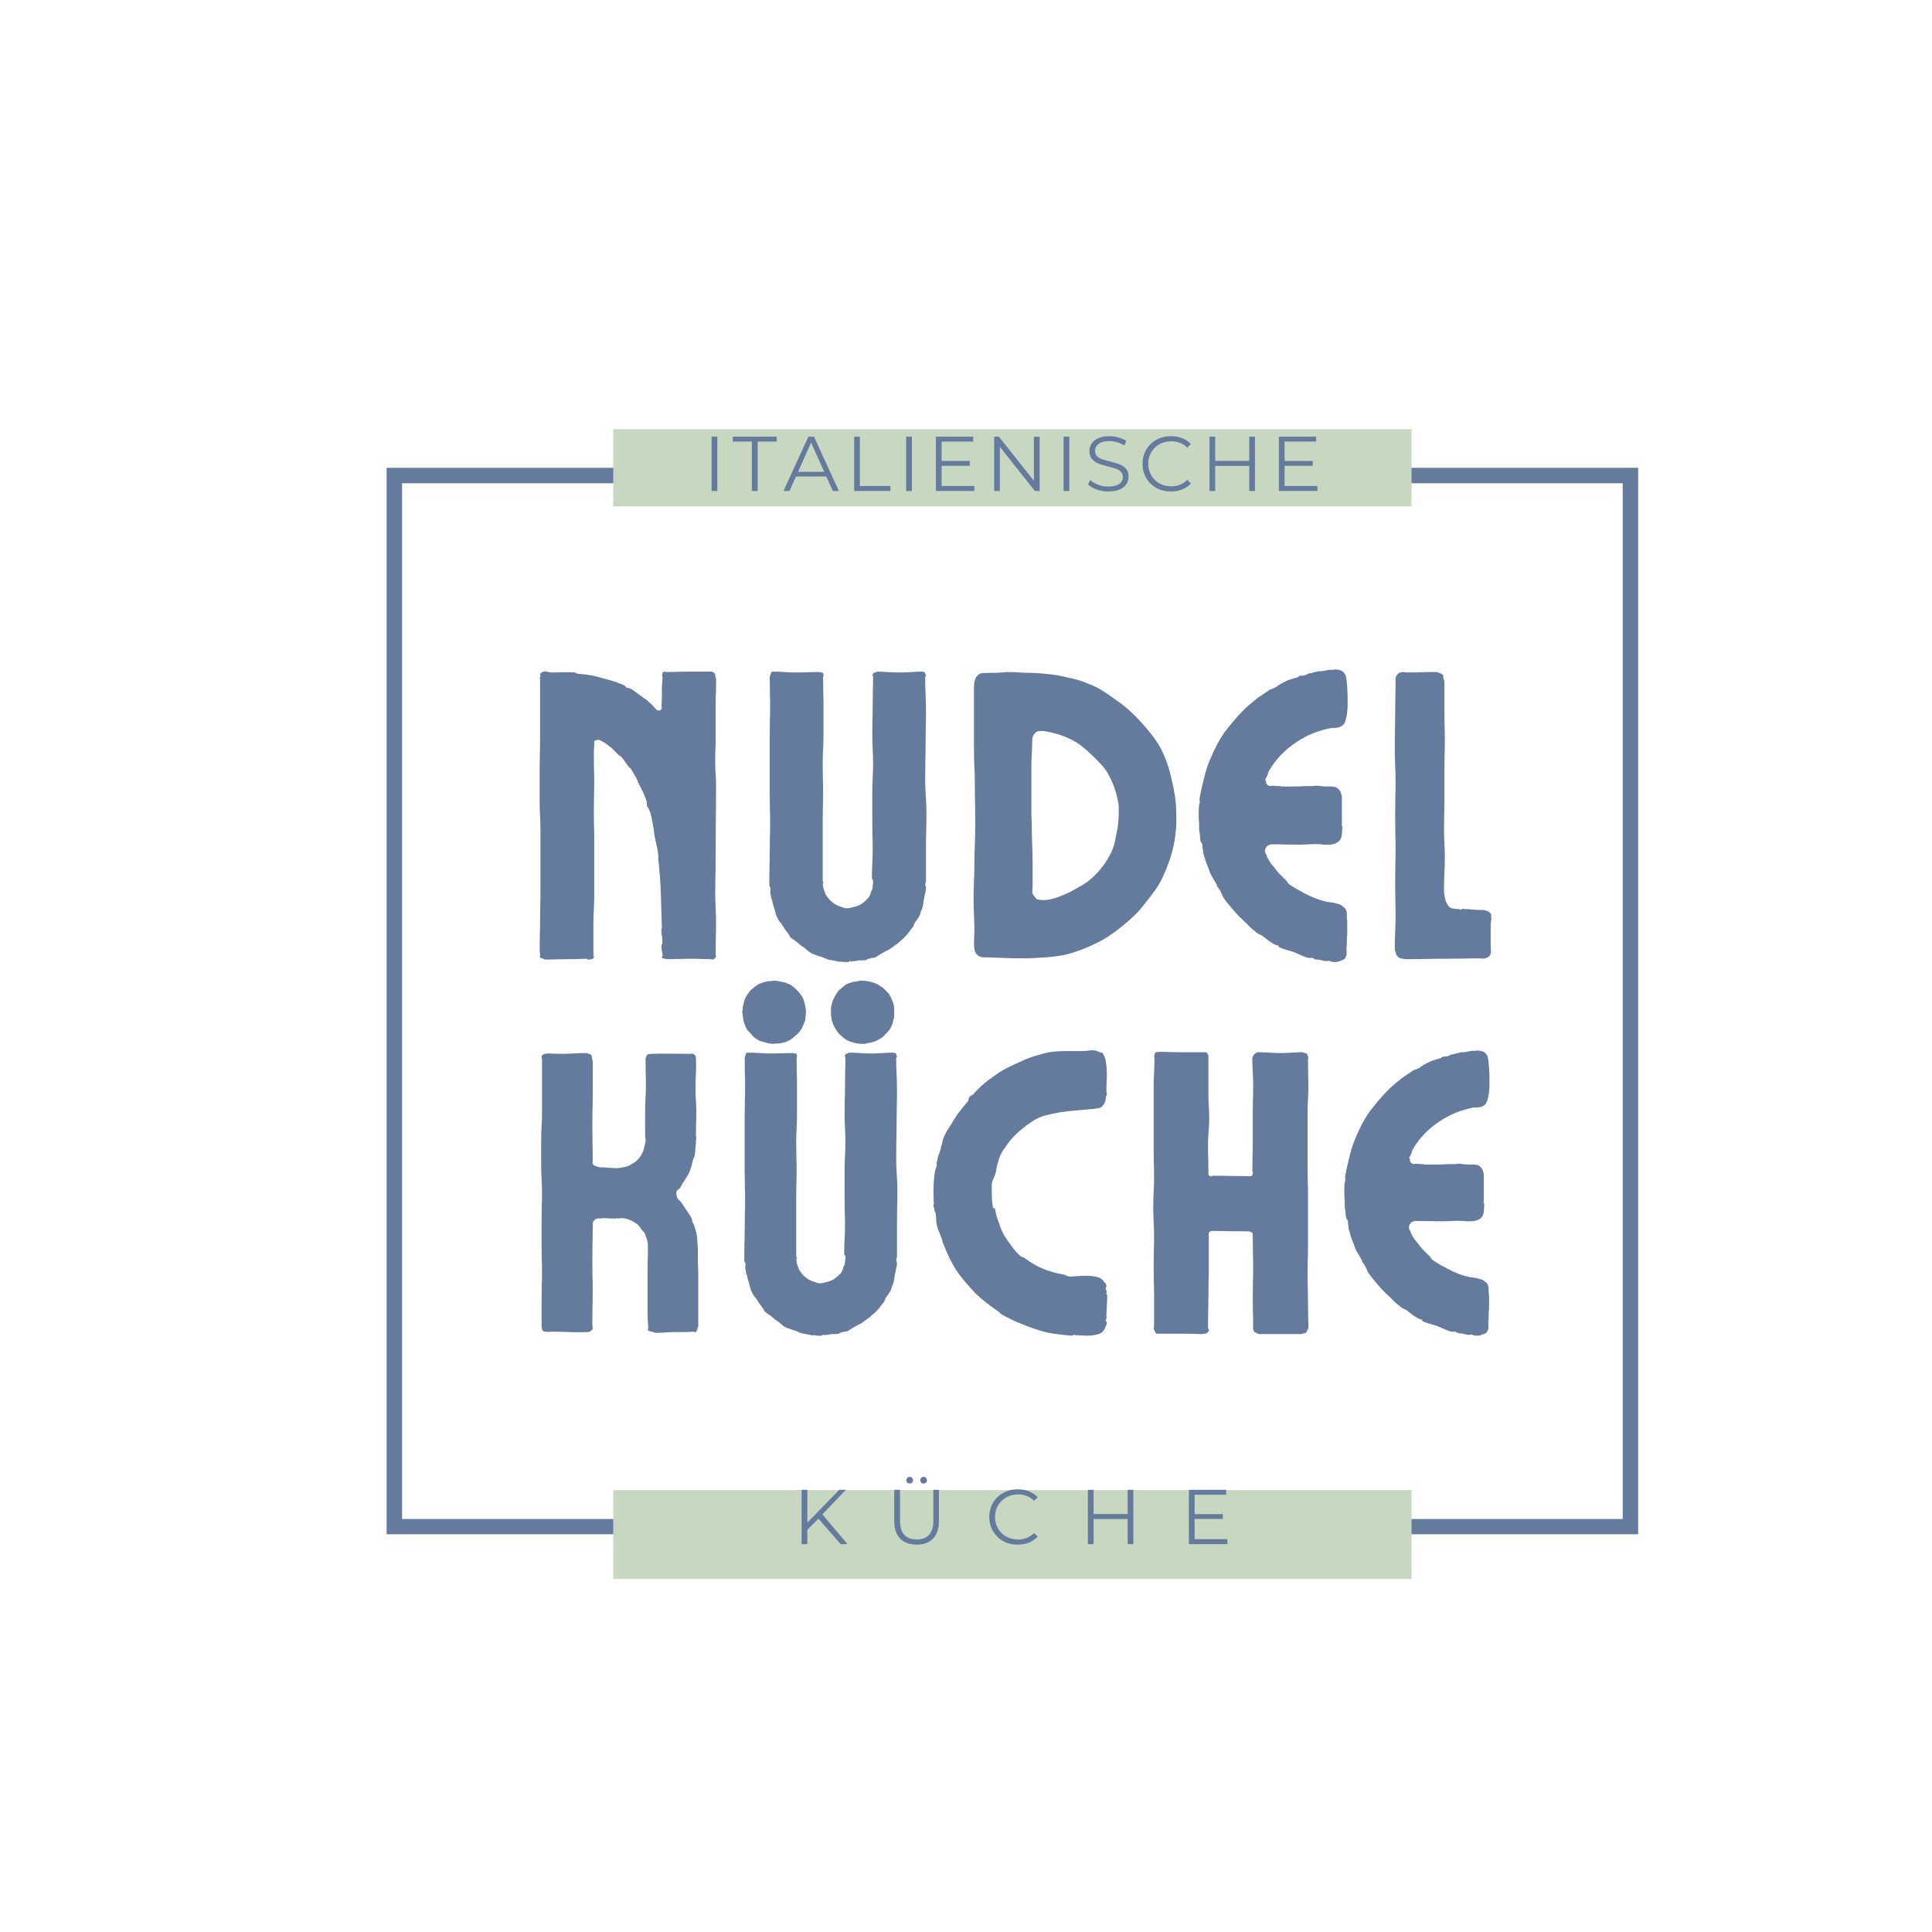 <?xml version="1.0" encoding="utf-8"?>
<svg xmlns="http://www.w3.org/2000/svg" height="500" preserveAspectRatio="xMidYMid meet" version="1.0" viewBox="0 0 375 375" width="500" zoomAndPan="magnify">
  <defs>
    <g/>
    <clipPath id="56a41ea989">
      <path clip-rule="nonzero" d="M 75.043 90.801 L 317.969 90.801 L 317.969 297.801 L 75.043 297.801 Z M 75.043 90.801"/>
    </clipPath>
    <clipPath id="d13e01fd5e">
      <path clip-rule="nonzero" d="M 119.035 83.309 L 273.98 83.309 L 273.98 98.293 L 119.035 98.293 Z M 119.035 83.309"/>
    </clipPath>
    <clipPath id="4f760a52f9">
      <path clip-rule="nonzero" d="M 119.035 289.219 L 273.98 289.219 L 273.98 306.465 L 119.035 306.465 Z M 119.035 289.219"/>
    </clipPath>
  </defs>
  <g clip-path="url(#56a41ea989)">
    <path d="M 0 0.002 L 323.901 0.002 L 323.901 276.048 L 0 276.048 Z M 0 0.002" fill="none" stroke="#657b9e" stroke-linecap="butt" stroke-linejoin="miter" stroke-miterlimit="4" stroke-opacity="1" stroke-width="8" transform="matrix(0.75, 0, 0, 0.75, 75.043, 90.8)"/>
  </g>
  <g clip-path="url(#d13e01fd5e)">
    <path d="M 119.035 83.309 L 273.984 83.309 L 273.984 98.293 L 119.035 98.293 Z M 119.035 83.309" fill="#c7d7c0" fill-opacity="1" fill-rule="nonzero"/>
  </g>
  <g clip-path="url(#4f760a52f9)">
    <path d="M 119.035 289.219 L 273.984 289.219 L 273.984 306.465 L 119.035 306.465 Z M 119.035 289.219" fill="#c7d7c0" fill-opacity="1" fill-rule="nonzero"/>
  </g>
  <g fill="#657b9e" fill-opacity="1">
    <g transform="translate(99.576, 186.172)">
      <g>
        <path d="M 14.406 -0.078 L 14.406 0.078 C 14.508 0.078 14.641 0.078 14.797 0.078 C 14.961 0.078 15.098 0.051 15.203 0 C 15.422 0 15.582 -0.129 15.688 -0.391 C 15.738 -0.453 15.738 -0.52 15.688 -0.594 C 15.633 -0.676 15.609 -0.742 15.609 -0.797 L 15.609 -6.922 C 15.609 -7.828 15.633 -8.742 15.688 -9.672 C 15.738 -10.598 15.766 -11.488 15.766 -12.344 L 15.766 -17.828 C 15.766 -18.734 15.766 -19.648 15.766 -20.578 C 15.766 -21.504 15.766 -22.395 15.766 -23.25 C 15.766 -24.145 15.75 -25.055 15.719 -25.984 C 15.695 -26.922 15.688 -27.836 15.688 -28.734 C 15.688 -29.641 15.695 -30.555 15.719 -31.484 C 15.75 -32.41 15.766 -33.301 15.766 -34.156 C 15.766 -35.051 15.75 -35.961 15.719 -36.891 C 15.695 -37.828 15.688 -38.742 15.688 -39.641 L 15.688 -39.969 C 15.688 -40.281 15.695 -40.582 15.719 -40.875 C 15.75 -41.164 15.766 -41.445 15.766 -41.719 C 15.816 -41.82 15.816 -41.926 15.766 -42.031 C 15.711 -42.133 15.711 -42.211 15.766 -42.266 C 15.816 -42.43 16.031 -42.516 16.406 -42.516 L 16.406 -42.594 C 16.664 -42.594 16.82 -42.566 16.875 -42.516 C 16.926 -42.516 16.953 -42.5 16.953 -42.469 C 16.953 -42.445 16.977 -42.438 17.031 -42.438 C 17.352 -42.219 17.594 -42.082 17.75 -42.031 C 18.02 -41.82 18.273 -41.633 18.516 -41.469 C 18.754 -41.312 18.977 -41.129 19.188 -40.922 C 19.445 -40.703 19.656 -40.5 19.812 -40.312 C 19.977 -40.133 20.141 -39.969 20.297 -39.812 L 20.547 -39.562 C 20.648 -39.508 20.738 -39.469 20.812 -39.438 C 20.895 -39.414 20.961 -39.352 21.016 -39.25 C 21.285 -38.977 21.535 -38.656 21.766 -38.281 C 22.004 -37.914 22.234 -37.602 22.453 -37.344 L 22.609 -37.172 C 22.66 -37.117 22.695 -37.094 22.719 -37.094 C 22.75 -37.094 22.766 -37.094 22.766 -37.094 C 22.867 -36.988 22.922 -36.91 22.922 -36.859 L 23.641 -35.672 C 23.742 -35.504 23.836 -35.344 23.922 -35.188 C 24.004 -35.031 24.07 -34.867 24.125 -34.703 C 24.176 -34.648 24.203 -34.57 24.203 -34.469 C 24.516 -33.832 24.832 -33.195 25.156 -32.562 C 25.477 -31.926 25.742 -31.258 25.953 -30.562 C 26.004 -30.457 26.016 -30.328 25.984 -30.172 C 25.961 -30.016 25.977 -29.828 26.031 -29.609 C 26.082 -29.555 26.133 -29.516 26.188 -29.484 C 26.238 -29.461 26.266 -29.398 26.266 -29.297 C 26.379 -29.086 26.488 -28.848 26.594 -28.578 C 26.695 -28.316 26.773 -28.051 26.828 -27.781 C 26.93 -27.25 27.035 -26.719 27.141 -26.188 C 27.254 -25.656 27.336 -25.125 27.391 -24.594 L 27.391 -24.516 C 27.492 -23.773 27.641 -23.031 27.828 -22.281 C 28.016 -21.539 28.133 -20.801 28.188 -20.062 C 28.238 -20.008 28.25 -19.926 28.219 -19.812 C 28.195 -19.707 28.188 -19.602 28.188 -19.5 C 28.445 -17.27 28.613 -15.039 28.688 -12.812 C 28.77 -10.582 28.836 -8.352 28.891 -6.125 C 28.891 -5.969 28.836 -5.785 28.734 -5.578 L 28.812 -5.578 C 28.812 -5.578 28.82 -5.562 28.844 -5.531 C 28.875 -5.508 28.891 -5.5 28.891 -5.5 L 28.812 -5.406 C 28.812 -5.352 28.812 -5.312 28.812 -5.281 C 28.812 -5.258 28.812 -5.195 28.812 -5.094 C 28.812 -4.938 28.836 -4.766 28.891 -4.578 C 28.953 -4.391 28.984 -4.191 28.984 -3.984 L 28.984 -3.031 C 28.984 -2.977 28.953 -2.91 28.891 -2.828 C 28.836 -2.742 28.812 -2.648 28.812 -2.547 C 28.812 -2.223 28.836 -1.914 28.891 -1.625 C 28.953 -1.332 29.008 -1.031 29.062 -0.719 C 29.062 -0.664 29.031 -0.613 28.969 -0.562 C 28.914 -0.508 28.891 -0.453 28.891 -0.391 C 28.953 -0.18 29.141 -0.078 29.453 -0.078 C 29.555 -0.078 29.648 -0.062 29.734 -0.031 C 29.816 -0.008 29.883 0 29.938 0 C 30.781 0 31.613 -0.008 32.438 -0.031 C 33.258 -0.062 34.07 -0.078 34.875 -0.078 C 35.457 -0.078 36.023 -0.062 36.578 -0.031 C 37.141 -0.008 37.688 0 38.219 0 L 38.766 0.078 C 39.086 -0.023 39.301 -0.238 39.406 -0.562 C 39.406 -0.613 39.391 -0.691 39.359 -0.797 C 39.336 -0.898 39.328 -0.977 39.328 -1.031 C 39.328 -2.039 39.336 -3.035 39.359 -4.016 C 39.391 -5.004 39.406 -6 39.406 -7 C 39.406 -8.008 39.379 -9.02 39.328 -10.031 C 39.273 -11.039 39.25 -12.051 39.25 -13.062 C 39.25 -14.062 39.258 -15.051 39.281 -16.031 C 39.312 -17.02 39.328 -18.02 39.328 -19.031 C 39.328 -21.414 39.336 -23.801 39.359 -26.188 C 39.391 -28.582 39.406 -30.973 39.406 -33.359 C 39.406 -34.254 39.391 -34.914 39.359 -35.344 C 39.336 -35.77 39.312 -36.207 39.281 -36.656 C 39.258 -37.113 39.25 -37.789 39.25 -38.688 C 39.25 -39.594 39.258 -40.254 39.281 -40.672 C 39.312 -41.098 39.328 -41.535 39.328 -41.984 C 39.328 -42.441 39.328 -43.094 39.328 -43.938 L 39.328 -49.203 C 39.328 -50.098 39.336 -50.758 39.359 -51.188 C 39.391 -51.613 39.406 -52.051 39.406 -52.5 C 39.406 -52.945 39.406 -53.598 39.406 -54.453 C 39.406 -54.555 39.379 -54.645 39.328 -54.719 C 39.273 -54.801 39.25 -54.875 39.25 -54.938 C 39.25 -55.145 39.223 -55.301 39.172 -55.406 C 39.172 -55.406 39.117 -55.457 39.016 -55.562 C 38.953 -55.613 38.879 -55.664 38.797 -55.719 C 38.723 -55.781 38.633 -55.812 38.531 -55.812 L 33.906 -55.812 C 33.219 -55.812 32.516 -55.797 31.797 -55.766 C 31.086 -55.742 30.383 -55.734 29.688 -55.734 C 29.633 -55.734 29.582 -55.742 29.531 -55.766 C 29.477 -55.797 29.398 -55.812 29.297 -55.812 C 29.086 -55.695 28.984 -55.535 28.984 -55.328 C 28.922 -55.273 28.906 -55.207 28.938 -55.125 C 28.969 -55.051 28.984 -54.988 28.984 -54.938 L 28.984 -54.688 C 28.984 -54.688 28.992 -54.688 29.016 -54.688 C 29.047 -54.688 29.062 -54.688 29.062 -54.688 L 29.062 -54.609 C 29.062 -54.555 29.047 -54.516 29.016 -54.484 C 28.992 -54.461 28.984 -54.426 28.984 -54.375 C 28.984 -54.051 28.969 -53.742 28.938 -53.453 C 28.906 -53.16 28.891 -52.859 28.891 -52.547 C 28.891 -52.016 28.891 -51.469 28.891 -50.906 C 28.891 -50.352 28.863 -49.785 28.812 -49.203 C 28.812 -49.148 28.82 -49.082 28.844 -49 C 28.875 -48.914 28.891 -48.848 28.891 -48.797 C 28.785 -48.43 28.602 -48.25 28.344 -48.25 C 28.125 -48.25 27.961 -48.301 27.859 -48.406 C 27.805 -48.457 27.766 -48.508 27.734 -48.562 C 27.711 -48.613 27.648 -48.664 27.547 -48.719 C 27.172 -49.195 26.77 -49.598 26.344 -49.922 L 26.109 -50.156 C 26.004 -50.258 25.898 -50.348 25.797 -50.422 C 25.691 -50.504 25.582 -50.57 25.469 -50.625 L 24.047 -51.672 C 23.828 -51.828 23.57 -52.008 23.281 -52.219 C 22.988 -52.438 22.711 -52.57 22.453 -52.625 C 22.234 -52.625 22.098 -52.648 22.047 -52.703 L 21.812 -52.938 C 21.758 -53.039 21.691 -53.102 21.609 -53.125 C 21.535 -53.156 21.441 -53.203 21.328 -53.266 C 20.055 -53.797 18.734 -54.219 17.359 -54.531 C 16.504 -54.801 15.691 -55 14.922 -55.125 C 14.148 -55.258 13.344 -55.352 12.5 -55.406 C 12.445 -55.406 12.379 -55.43 12.297 -55.484 C 12.223 -55.535 12.129 -55.586 12.016 -55.641 C 11.328 -55.703 10.582 -55.719 9.781 -55.688 C 8.988 -55.656 8.223 -55.641 7.484 -55.641 C 7.328 -55.641 7.156 -55.664 6.969 -55.719 C 6.781 -55.781 6.609 -55.812 6.453 -55.812 L 5.969 -55.812 C 5.914 -55.812 5.875 -55.797 5.844 -55.766 C 5.82 -55.742 5.758 -55.734 5.656 -55.734 C 5.488 -55.617 5.352 -55.484 5.25 -55.328 C 5.25 -55.273 5.258 -55.207 5.281 -55.125 C 5.312 -55.051 5.328 -54.957 5.328 -54.844 C 5.328 -54.844 5.301 -54.828 5.25 -54.797 C 5.195 -54.773 5.172 -54.738 5.172 -54.688 C 5.172 -54.633 5.18 -54.594 5.203 -54.562 C 5.234 -54.539 5.25 -54.504 5.25 -54.453 C 5.25 -54.453 5.25 -54.375 5.25 -54.219 L 5.25 -48.328 C 5.25 -47.367 5.25 -46.395 5.25 -45.406 C 5.25 -44.426 5.25 -43.461 5.25 -42.516 C 5.25 -41.504 5.234 -40.52 5.203 -39.562 C 5.18 -38.613 5.172 -37.633 5.172 -36.625 L 5.172 -30.812 C 5.172 -29.801 5.195 -28.816 5.25 -27.859 C 5.301 -26.91 5.328 -25.93 5.328 -24.922 L 5.328 -19.109 C 5.328 -18.098 5.328 -17.113 5.328 -16.156 C 5.328 -15.207 5.328 -14.227 5.328 -13.219 C 5.328 -12.258 5.312 -11.289 5.281 -10.312 C 5.258 -9.332 5.25 -8.363 5.25 -7.406 C 5.25 -6.395 5.234 -5.41 5.203 -4.453 C 5.18 -3.504 5.172 -2.523 5.172 -1.516 L 5.25 -1.188 C 5.25 -1.188 5.25 -1.172 5.25 -1.141 C 5.25 -1.117 5.25 -1.082 5.25 -1.031 L 5.172 -0.953 C 5.172 -0.953 5.195 -0.953 5.25 -0.953 C 5.301 -0.953 5.328 -0.926 5.328 -0.875 C 5.328 -0.875 5.312 -0.859 5.281 -0.828 C 5.258 -0.805 5.25 -0.77 5.25 -0.719 L 5.172 -0.641 C 5.223 -0.586 5.25 -0.504 5.25 -0.391 C 5.301 -0.234 5.461 -0.156 5.734 -0.156 C 5.836 -0.102 5.941 -0.051 6.047 0 C 6.148 0.051 6.234 0.078 6.297 0.078 C 7.141 0.078 7.957 0.062 8.75 0.031 C 9.551 0.008 10.375 0 11.219 0 C 11.801 0 12.344 -0.008 12.844 -0.031 C 13.352 -0.062 13.875 -0.078 14.406 -0.078 Z M 14.406 -0.078"/>
      </g>
    </g>
  </g>
  <g fill="#657b9e" fill-opacity="1">
    <g transform="translate(144.154, 186.172)">
      <g>
        <path d="M 35.422 -34.797 C 35.422 -35.91 35.43 -37.023 35.453 -38.141 C 35.484 -39.254 35.5 -40.363 35.5 -41.469 C 35.5 -42.531 35.508 -43.617 35.531 -44.734 C 35.562 -45.848 35.578 -46.961 35.578 -48.078 C 35.578 -49.191 35.551 -50.305 35.5 -51.422 C 35.445 -52.535 35.422 -53.625 35.422 -54.688 C 35.422 -54.738 35.445 -54.789 35.5 -54.844 C 35.551 -54.906 35.578 -54.961 35.578 -55.016 L 35.422 -55.406 C 35.422 -55.625 35.344 -55.734 35.188 -55.734 C 35.082 -55.785 34.953 -55.812 34.797 -55.812 C 34.098 -55.812 33.379 -55.781 32.641 -55.719 C 31.898 -55.664 31.156 -55.641 30.406 -55.641 C 29.664 -55.641 28.922 -55.664 28.172 -55.719 C 27.43 -55.781 26.691 -55.812 25.953 -55.812 C 25.953 -55.812 25.938 -55.781 25.906 -55.719 C 25.883 -55.664 25.848 -55.641 25.797 -55.641 C 25.473 -55.641 25.285 -55.508 25.234 -55.25 C 25.18 -55.195 25.18 -55.129 25.234 -55.047 C 25.285 -54.973 25.312 -54.879 25.312 -54.766 C 25.312 -53.816 25.297 -52.875 25.266 -51.938 C 25.242 -51.008 25.234 -50.098 25.234 -49.203 C 25.234 -48.242 25.219 -47.301 25.188 -46.375 C 25.164 -45.445 25.156 -44.531 25.156 -43.625 C 25.156 -42.664 25.18 -41.723 25.234 -40.797 C 25.285 -39.867 25.312 -38.953 25.312 -38.047 C 25.312 -37.098 25.285 -36.156 25.234 -35.219 C 25.18 -34.289 25.156 -33.379 25.156 -32.484 L 25.156 -26.906 C 25.156 -25.945 25.164 -25.004 25.188 -24.078 C 25.219 -23.148 25.234 -22.234 25.234 -21.328 C 25.234 -20.379 25.207 -19.438 25.156 -18.5 C 25.102 -17.57 25.078 -16.633 25.078 -15.688 C 25.078 -15.633 25.113 -15.566 25.188 -15.484 C 25.27 -15.398 25.312 -15.305 25.312 -15.203 L 25.312 -14.969 C 25.312 -14.969 25.312 -14.953 25.312 -14.922 C 25.312 -14.898 25.312 -14.863 25.312 -14.812 C 25.312 -14.695 25.297 -14.57 25.266 -14.438 C 25.242 -14.312 25.234 -14.195 25.234 -14.094 C 25.234 -13.938 25.207 -13.773 25.156 -13.609 C 25.102 -13.453 25.023 -13.297 24.922 -13.141 C 24.867 -12.766 24.707 -12.363 24.438 -11.938 C 24.383 -11.883 24.316 -11.816 24.234 -11.734 C 24.16 -11.66 24.07 -11.57 23.969 -11.469 C 23.75 -11.25 23.562 -11.086 23.406 -10.984 C 22.977 -10.609 22.445 -10.344 21.812 -10.188 C 21.551 -10.133 21.285 -10.066 21.016 -9.984 C 20.754 -9.91 20.488 -9.875 20.219 -9.875 C 19.906 -9.875 19.586 -9.953 19.266 -10.109 C 19.055 -10.16 18.832 -10.238 18.594 -10.344 C 18.352 -10.457 18.125 -10.566 17.906 -10.672 C 17.375 -11.035 16.977 -11.379 16.719 -11.703 C 16.613 -11.859 16.504 -12.004 16.391 -12.141 C 16.285 -12.273 16.18 -12.422 16.078 -12.578 C 16.023 -12.785 15.957 -12.984 15.875 -13.172 C 15.801 -13.359 15.738 -13.555 15.688 -13.766 C 15.633 -13.879 15.609 -14.016 15.609 -14.172 C 15.609 -14.328 15.582 -14.457 15.531 -14.562 C 15.531 -14.613 15.555 -14.68 15.609 -14.766 C 15.66 -14.848 15.688 -14.914 15.688 -14.969 C 15.688 -15.02 15.645 -15.055 15.562 -15.078 C 15.477 -15.109 15.469 -15.125 15.531 -15.125 L 15.531 -15.531 C 15.531 -16.477 15.531 -17.414 15.531 -18.344 C 15.531 -19.281 15.531 -20.223 15.531 -21.172 L 15.531 -26.75 C 15.531 -27.656 15.539 -28.582 15.562 -29.531 C 15.594 -30.488 15.609 -31.422 15.609 -32.328 C 15.609 -33.273 15.594 -34.211 15.562 -35.141 C 15.539 -36.078 15.531 -37.02 15.531 -37.969 C 15.531 -38.875 15.555 -39.801 15.609 -40.75 C 15.66 -41.707 15.688 -42.641 15.688 -43.547 L 15.688 -49.125 C 15.688 -50.07 15.672 -51.008 15.641 -51.938 C 15.617 -52.875 15.609 -53.816 15.609 -54.766 C 15.609 -54.816 15.617 -54.859 15.641 -54.891 C 15.672 -54.922 15.688 -54.961 15.688 -55.016 C 15.688 -55.223 15.66 -55.379 15.609 -55.484 C 15.609 -55.586 15.473 -55.641 15.203 -55.641 C 15.148 -55.641 15.098 -55.656 15.047 -55.688 C 14.992 -55.719 14.941 -55.734 14.891 -55.734 C 14.141 -55.734 13.395 -55.719 12.656 -55.688 C 11.914 -55.656 11.172 -55.641 10.422 -55.641 C 9.734 -55.641 9.004 -55.664 8.234 -55.719 C 7.461 -55.781 6.707 -55.812 5.969 -55.812 L 5.734 -55.812 C 5.629 -55.758 5.562 -55.691 5.531 -55.609 C 5.508 -55.523 5.469 -55.43 5.406 -55.328 C 5.301 -55.004 5.25 -54.816 5.25 -54.766 C 5.25 -53.816 5.258 -52.863 5.281 -51.906 C 5.312 -50.945 5.328 -49.992 5.328 -49.047 C 5.328 -48.141 5.312 -47.207 5.281 -46.25 C 5.258 -45.289 5.25 -44.336 5.25 -43.391 L 5.25 -37.734 C 5.25 -36.773 5.25 -35.816 5.25 -34.859 C 5.25 -33.91 5.25 -32.957 5.25 -32 C 5.25 -31.102 5.258 -30.176 5.281 -29.219 C 5.312 -28.258 5.328 -27.301 5.328 -26.344 C 5.328 -25.395 5.312 -24.441 5.281 -23.484 C 5.258 -22.523 5.25 -21.598 5.25 -20.703 C 5.25 -19.742 5.234 -18.785 5.203 -17.828 C 5.18 -16.879 5.172 -15.926 5.172 -14.969 L 5.172 -14.406 C 5.172 -14.301 5.207 -14.18 5.281 -14.047 C 5.363 -13.922 5.406 -13.801 5.406 -13.688 C 5.406 -13.477 5.391 -13.281 5.359 -13.094 C 5.336 -12.906 5.352 -12.734 5.406 -12.578 C 5.469 -12.422 5.5 -12.273 5.5 -12.141 C 5.5 -12.004 5.523 -11.883 5.578 -11.781 C 5.629 -11.625 5.68 -11.477 5.734 -11.344 C 5.785 -11.207 5.812 -11.062 5.812 -10.906 L 6.125 -9.875 C 6.238 -9.551 6.332 -9.219 6.406 -8.875 C 6.488 -8.531 6.609 -8.227 6.766 -7.969 C 6.867 -7.695 7.023 -7.441 7.234 -7.203 C 7.453 -6.961 7.641 -6.711 7.797 -6.453 C 8.066 -5.973 8.359 -5.547 8.672 -5.172 C 8.785 -5.066 8.895 -4.906 9 -4.688 C 9.102 -4.477 9.207 -4.32 9.312 -4.219 C 9.52 -4.008 9.742 -3.836 9.984 -3.703 C 10.223 -3.566 10.453 -3.395 10.672 -3.188 C 10.828 -3.082 10.984 -2.945 11.141 -2.781 C 11.305 -2.625 11.492 -2.492 11.703 -2.391 C 11.961 -2.234 12.195 -2.047 12.406 -1.828 C 12.625 -1.617 12.867 -1.438 13.141 -1.281 C 13.398 -1.113 13.688 -0.977 14 -0.875 C 14.32 -0.77 14.617 -0.664 14.891 -0.562 C 15.148 -0.508 15.398 -0.426 15.641 -0.312 C 15.879 -0.207 16.102 -0.102 16.312 0 L 16.953 0.156 C 17.223 0.207 17.445 0.242 17.625 0.266 C 17.812 0.297 18.016 0.336 18.234 0.391 C 18.391 0.453 18.562 0.484 18.75 0.484 C 18.938 0.484 19.109 0.484 19.266 0.484 C 19.473 0.535 19.656 0.562 19.812 0.562 C 19.977 0.562 20.141 0.562 20.297 0.562 C 20.398 0.613 20.52 0.582 20.656 0.469 C 20.789 0.363 20.91 0.336 21.016 0.391 L 21.016 0.484 C 21.066 0.484 21.117 0.469 21.172 0.438 C 21.223 0.406 21.273 0.391 21.328 0.391 L 21.656 0.391 C 21.863 0.391 22.129 0.336 22.453 0.234 C 22.711 0.234 22.973 0.234 23.234 0.234 C 23.504 0.234 23.773 0.207 24.047 0.156 C 24.148 0.051 24.203 0 24.203 0 C 24.305 -0.051 24.41 -0.078 24.516 -0.078 C 24.617 -0.078 24.703 -0.102 24.766 -0.156 C 24.867 -0.207 25 -0.234 25.156 -0.234 C 25.312 -0.234 25.473 -0.258 25.641 -0.312 C 25.898 -0.426 26.133 -0.562 26.344 -0.719 C 26.562 -0.875 26.773 -1.004 26.984 -1.109 C 27.203 -1.223 27.391 -1.332 27.547 -1.438 C 27.703 -1.539 27.859 -1.617 28.016 -1.672 C 28.285 -1.773 28.516 -1.906 28.703 -2.062 C 28.891 -2.227 29.086 -2.363 29.297 -2.469 C 29.453 -2.625 29.625 -2.754 29.812 -2.859 C 30 -2.973 30.172 -3.109 30.328 -3.266 C 30.43 -3.367 30.535 -3.473 30.641 -3.578 C 30.754 -3.68 30.863 -3.766 30.969 -3.828 L 31.922 -4.781 C 32.023 -4.938 32.145 -5.094 32.281 -5.25 C 32.414 -5.414 32.535 -5.578 32.641 -5.734 C 32.797 -5.891 32.926 -6.062 33.031 -6.25 C 33.145 -6.438 33.227 -6.633 33.281 -6.844 C 33.438 -7.113 33.609 -7.367 33.797 -7.609 C 33.984 -7.848 34.129 -8.07 34.234 -8.281 C 34.336 -8.438 34.414 -8.609 34.469 -8.797 C 34.52 -8.984 34.57 -9.18 34.625 -9.391 C 34.625 -9.441 34.68 -9.52 34.797 -9.625 C 34.797 -9.789 34.848 -9.977 34.953 -10.188 L 35.188 -11.703 C 35.238 -11.859 35.273 -12.031 35.297 -12.219 C 35.328 -12.406 35.367 -12.602 35.422 -12.812 C 35.473 -13.031 35.508 -13.219 35.531 -13.375 C 35.562 -13.531 35.578 -13.719 35.578 -13.938 C 35.578 -13.988 35.523 -14.172 35.422 -14.484 C 35.422 -14.586 35.445 -14.707 35.5 -14.844 C 35.551 -14.977 35.578 -15.098 35.578 -15.203 L 35.578 -21.734 C 35.578 -22.797 35.594 -23.883 35.625 -25 C 35.656 -26.113 35.672 -27.203 35.672 -28.266 C 35.672 -29.379 35.629 -30.477 35.547 -31.562 C 35.461 -32.656 35.422 -33.734 35.422 -34.797 Z M 35.422 -34.797"/>
      </g>
    </g>
  </g>
  <g fill="#657b9e" fill-opacity="1">
    <g transform="translate(184.99, 186.172)">
      <g>
        <path d="M 4.297 -27.938 L 4.297 -25.547 C 4.297 -24.379 4.27 -23.223 4.219 -22.078 C 4.164 -20.941 4.141 -19.816 4.141 -18.703 C 4.141 -17.535 4.113 -16.379 4.062 -15.234 C 4.008 -14.098 3.984 -12.973 3.984 -11.859 C 3.984 -10.742 4.008 -9.629 4.062 -8.516 C 4.113 -7.398 4.141 -6.285 4.141 -5.172 C 4.141 -4.859 4.125 -4.516 4.094 -4.141 C 4.07 -3.766 4.062 -3.367 4.062 -2.953 C 4.062 -2.473 4.113 -2.031 4.219 -1.625 C 4.32 -1.227 4.562 -0.898 4.938 -0.641 C 5.312 -0.422 5.734 -0.32 6.203 -0.344 C 6.68 -0.375 7.133 -0.363 7.562 -0.312 C 8.781 -0.258 9.957 -0.219 11.094 -0.188 C 12.238 -0.164 13.395 -0.156 14.562 -0.156 C 15.727 -0.207 16.883 -0.273 18.031 -0.359 C 19.176 -0.441 20.332 -0.586 21.5 -0.797 C 23.562 -1.273 25.551 -1.992 27.469 -2.953 C 28.414 -3.367 29.328 -3.867 30.203 -4.453 C 31.086 -5.035 31.953 -5.676 32.797 -6.375 C 33.648 -7.062 34.445 -7.758 35.188 -8.469 C 35.926 -9.188 36.613 -9.973 37.25 -10.828 C 37.945 -11.672 38.598 -12.516 39.203 -13.359 C 39.816 -14.211 40.336 -15.117 40.766 -16.078 C 41.234 -17.086 41.641 -18.098 41.984 -19.109 C 42.336 -20.117 42.617 -21.125 42.828 -22.125 C 43.254 -24.195 43.414 -26.32 43.312 -28.5 C 43.312 -29.562 43.227 -30.625 43.062 -31.688 C 42.906 -32.75 42.695 -33.785 42.438 -34.797 C 42.219 -35.848 41.938 -36.879 41.594 -37.891 C 41.25 -38.898 40.836 -39.883 40.359 -40.844 C 39.828 -41.789 39.242 -42.676 38.609 -43.5 C 37.973 -44.32 37.285 -45.133 36.547 -45.938 C 35.848 -46.727 35.102 -47.484 34.312 -48.203 C 33.52 -48.922 32.695 -49.57 31.844 -50.156 C 30.988 -50.789 30.109 -51.398 29.203 -51.984 C 28.305 -52.566 27.352 -53.047 26.344 -53.422 C 25.395 -53.848 24.414 -54.176 23.406 -54.406 C 22.395 -54.645 21.359 -54.875 20.297 -55.094 C 18.598 -55.352 16.953 -55.508 15.359 -55.562 C 14.516 -55.562 13.691 -55.586 12.891 -55.641 C 12.098 -55.703 11.273 -55.734 10.422 -55.734 C 9.836 -55.672 9.227 -55.625 8.594 -55.594 C 7.957 -55.57 7.32 -55.562 6.688 -55.562 C 6.363 -55.562 6.031 -55.547 5.688 -55.516 C 5.344 -55.492 5.039 -55.352 4.781 -55.094 C 4.508 -54.82 4.32 -54.488 4.219 -54.094 C 4.113 -53.695 4.062 -53.285 4.062 -52.859 L 4.062 -46.656 C 4.062 -45.645 4.062 -44.609 4.062 -43.547 C 4.062 -42.484 4.062 -41.422 4.062 -40.359 C 4.062 -39.348 4.086 -38.328 4.141 -37.297 C 4.191 -36.266 4.219 -35.219 4.219 -34.156 C 4.219 -33.145 4.227 -32.117 4.25 -31.078 C 4.281 -30.047 4.297 -29 4.297 -27.938 Z M 15.203 -27.938 L 15.203 -32.719 C 15.203 -33.508 15.203 -34.301 15.203 -35.094 C 15.203 -35.895 15.203 -36.695 15.203 -37.5 C 15.203 -38.289 15.227 -39.082 15.281 -39.875 C 15.332 -40.676 15.359 -41.473 15.359 -42.266 C 15.359 -42.535 15.383 -42.801 15.438 -43.062 C 15.5 -43.332 15.633 -43.57 15.844 -43.781 C 16.051 -44.051 16.312 -44.211 16.625 -44.266 C 16.945 -44.316 17.297 -44.316 17.672 -44.266 C 19.473 -43.992 21.145 -43.488 22.688 -42.75 C 23.488 -42.375 24.234 -41.922 24.922 -41.391 C 25.609 -40.859 26.27 -40.273 26.906 -39.641 C 27.539 -39.055 28.16 -38.43 28.766 -37.766 C 29.379 -37.109 29.875 -36.41 30.25 -35.672 C 30.676 -34.867 31.035 -34.055 31.328 -33.234 C 31.617 -32.41 31.844 -31.551 32 -30.656 C 32.102 -30.281 32.156 -29.922 32.156 -29.578 C 32.156 -29.234 32.156 -28.898 32.156 -28.578 C 32.156 -27.516 32.078 -26.453 31.922 -25.391 C 31.766 -24.547 31.594 -23.688 31.406 -22.812 C 31.219 -21.938 30.91 -21.098 30.484 -20.297 C 29.691 -18.754 28.633 -17.348 27.312 -16.078 C 26.664 -15.441 25.957 -14.895 25.188 -14.438 C 24.426 -13.988 23.672 -13.555 22.922 -13.141 C 22.129 -12.766 21.32 -12.414 20.5 -12.094 C 19.676 -11.781 18.812 -11.57 17.906 -11.469 L 17.438 -11.469 C 17.219 -11.469 17.016 -11.477 16.828 -11.5 C 16.648 -11.531 16.453 -11.57 16.234 -11.625 C 16.234 -11.625 16.113 -11.77 15.875 -12.062 C 15.645 -12.352 15.5 -12.551 15.438 -12.656 C 15.383 -12.926 15.367 -13.191 15.391 -13.453 C 15.422 -13.723 15.438 -13.961 15.438 -14.172 L 15.438 -18.234 C 15.438 -19.555 15.41 -20.879 15.359 -22.203 C 15.305 -23.535 15.281 -24.863 15.281 -26.188 C 15.281 -26.457 15.266 -26.738 15.234 -27.031 C 15.211 -27.32 15.203 -27.625 15.203 -27.938 Z M 15.203 -27.938"/>
      </g>
    </g>
  </g>
  <g fill="#657b9e" fill-opacity="1">
    <g transform="translate(230.683, 186.172)">
      <g>
        <path d="M 1.984 -28.891 C 1.984 -28.473 1.984 -28.051 1.984 -27.625 C 1.984 -27.195 2.008 -26.77 2.062 -26.344 C 2.062 -26.031 2.062 -25.727 2.062 -25.438 C 2.062 -25.145 2.094 -24.836 2.156 -24.516 C 2.207 -24.305 2.234 -24.082 2.234 -23.844 C 2.234 -23.602 2.258 -23.352 2.312 -23.094 C 2.363 -22.926 2.426 -22.773 2.5 -22.641 C 2.582 -22.516 2.648 -22.375 2.703 -22.219 C 2.703 -21.844 2.727 -21.547 2.781 -21.328 C 2.832 -21.223 2.844 -21.102 2.812 -20.969 C 2.789 -20.844 2.805 -20.727 2.859 -20.625 L 3.109 -19.828 C 3.211 -19.348 3.367 -18.867 3.578 -18.391 C 3.797 -17.91 3.984 -17.406 4.141 -16.875 C 4.297 -16.5 4.504 -16.098 4.766 -15.672 C 5.035 -15.254 5.281 -14.832 5.5 -14.406 L 5.578 -14.094 C 5.68 -13.988 5.77 -13.879 5.844 -13.766 C 5.926 -13.66 5.992 -13.555 6.047 -13.453 C 6.211 -13.191 6.348 -12.926 6.453 -12.656 C 6.555 -12.395 6.688 -12.129 6.844 -11.859 L 7.484 -10.984 C 7.961 -10.398 8.477 -9.789 9.031 -9.156 C 9.594 -8.52 10.141 -7.961 10.672 -7.484 C 10.984 -7.211 11.285 -6.914 11.578 -6.594 C 11.867 -6.281 12.176 -5.992 12.5 -5.734 C 12.656 -5.629 12.812 -5.508 12.969 -5.375 C 13.133 -5.238 13.27 -5.117 13.375 -5.016 C 13.531 -4.91 13.688 -4.832 13.844 -4.781 C 14.008 -4.727 14.172 -4.645 14.328 -4.531 C 14.43 -4.477 14.707 -4.266 15.156 -3.891 C 15.613 -3.523 16.082 -3.207 16.562 -2.938 C 17.039 -2.676 17.359 -2.598 17.516 -2.703 C 17.359 -2.547 17.41 -2.414 17.672 -2.312 C 17.992 -2.145 18.328 -2.008 18.672 -1.906 C 19.016 -1.801 19.375 -1.695 19.75 -1.594 C 20.164 -1.488 20.57 -1.344 20.969 -1.156 C 21.375 -0.969 21.758 -0.797 22.125 -0.641 C 22.602 -0.422 23.031 -0.285 23.406 -0.234 C 23.508 -0.18 23.629 -0.18 23.766 -0.234 C 23.898 -0.285 23.992 -0.285 24.047 -0.234 C 24.203 -0.18 24.344 -0.113 24.469 -0.031 C 24.602 0.039 24.754 0.078 24.922 0.078 C 24.973 0.129 25.023 0.141 25.078 0.109 C 25.129 0.086 25.18 0.078 25.234 0.078 C 25.441 0.129 25.664 0.18 25.906 0.234 C 26.145 0.285 26.375 0.336 26.594 0.391 C 26.75 0.391 26.906 0.375 27.062 0.344 C 27.227 0.32 27.391 0.336 27.547 0.391 C 27.703 0.504 27.992 0.562 28.422 0.562 C 28.848 0.562 29.27 0.453 29.688 0.234 C 29.852 0.234 29.988 0.18 30.094 0.078 L 30.328 -0.078 C 30.379 -0.18 30.43 -0.273 30.484 -0.359 C 30.535 -0.441 30.562 -0.508 30.562 -0.562 C 30.676 -0.77 30.719 -1.031 30.688 -1.344 C 30.664 -1.664 30.656 -1.938 30.656 -2.156 C 30.707 -2.469 30.734 -2.781 30.734 -3.094 C 30.734 -3.414 30.734 -3.738 30.734 -4.062 C 30.785 -4.438 30.812 -4.781 30.812 -5.094 C 30.812 -5.414 30.812 -5.758 30.812 -6.125 C 30.812 -6.445 30.812 -6.766 30.812 -7.078 C 30.812 -7.398 30.785 -7.723 30.734 -8.047 L 30.734 -8.359 C 30.734 -8.461 30.734 -8.551 30.734 -8.625 C 30.734 -8.707 30.734 -8.781 30.734 -8.844 C 30.734 -8.945 30.719 -9.062 30.688 -9.188 C 30.664 -9.32 30.598 -9.5 30.484 -9.719 C 30.43 -9.82 30.379 -9.898 30.328 -9.953 C 30.273 -10.004 30.195 -10.055 30.094 -10.109 C 29.82 -10.379 29.609 -10.539 29.453 -10.594 C 29.141 -10.695 28.77 -10.801 28.344 -10.906 C 28.238 -10.957 28.102 -10.984 27.938 -10.984 C 27.781 -10.984 27.625 -11.008 27.469 -11.062 C 27.145 -11.062 26.93 -11.086 26.828 -11.141 C 26.086 -11.305 25.344 -11.535 24.594 -11.828 C 23.852 -12.117 23.141 -12.445 22.453 -12.812 C 21.973 -13.082 21.469 -13.363 20.938 -13.656 C 20.406 -13.945 19.926 -14.25 19.5 -14.562 C 19.344 -14.727 19.211 -14.898 19.109 -15.078 C 19.004 -15.266 18.867 -15.414 18.703 -15.531 C 18.336 -15.895 17.992 -16.234 17.672 -16.547 C 17.359 -16.867 17.066 -17.219 16.797 -17.594 C 16.641 -17.852 16.453 -18.086 16.234 -18.297 C 16.023 -18.516 15.867 -18.734 15.766 -18.953 L 15.203 -19.906 C 15.203 -19.957 15.203 -19.992 15.203 -20.016 C 15.203 -20.047 15.203 -20.086 15.203 -20.141 C 15.148 -20.242 15.082 -20.348 15 -20.453 C 14.926 -20.566 14.891 -20.676 14.891 -20.781 C 14.836 -20.883 14.82 -20.973 14.844 -21.047 C 14.875 -21.129 14.891 -21.195 14.891 -21.25 C 14.891 -21.414 14.969 -21.578 15.125 -21.734 C 15.227 -21.941 15.391 -22.07 15.609 -22.125 C 15.766 -22.238 15.938 -22.297 16.125 -22.297 C 16.312 -22.297 16.484 -22.297 16.641 -22.297 C 17.379 -22.297 18.133 -22.281 18.906 -22.25 C 19.676 -22.227 20.457 -22.219 21.25 -22.219 C 22 -22.219 22.754 -22.242 23.516 -22.297 C 24.285 -22.348 25.02 -22.348 25.719 -22.297 C 25.977 -22.242 26.211 -22.219 26.422 -22.219 C 26.641 -22.219 26.852 -22.219 27.062 -22.219 C 27.438 -22.219 27.781 -22.254 28.094 -22.328 C 28.414 -22.41 28.738 -22.555 29.062 -22.766 C 29.477 -23.086 29.711 -23.551 29.766 -24.156 C 29.828 -24.77 29.859 -25.289 29.859 -25.719 C 29.859 -25.82 29.828 -25.883 29.766 -25.906 C 29.711 -25.938 29.688 -25.977 29.688 -26.031 C 29.688 -26.031 29.703 -26.039 29.734 -26.062 C 29.766 -26.094 29.781 -26.133 29.781 -26.188 L 29.781 -29.141 C 29.781 -29.398 29.781 -29.688 29.781 -30 C 29.781 -30.32 29.781 -30.617 29.781 -30.891 C 29.781 -31.047 29.781 -31.219 29.781 -31.406 C 29.781 -31.594 29.75 -31.766 29.688 -31.922 C 29.582 -32.504 29.289 -32.957 28.812 -33.281 C 28.758 -33.281 28.707 -33.305 28.656 -33.359 C 28.445 -33.461 28.156 -33.516 27.781 -33.516 C 27.406 -33.516 27.086 -33.516 26.828 -33.516 L 26.672 -33.516 C 26.348 -33.516 26.023 -33.539 25.703 -33.594 C 25.391 -33.645 25.078 -33.672 24.766 -33.672 C 24.391 -33.617 24.031 -33.594 23.688 -33.594 C 23.344 -33.594 22.957 -33.594 22.531 -33.594 C 21.789 -33.539 21.035 -33.516 20.266 -33.516 C 19.492 -33.516 18.734 -33.516 17.984 -33.516 C 17.93 -33.516 17.891 -33.539 17.859 -33.594 C 17.836 -33.645 17.801 -33.645 17.75 -33.594 L 17.516 -33.594 C 17.516 -33.594 17.488 -33.594 17.438 -33.594 C 17.281 -33.594 17.109 -33.602 16.922 -33.625 C 16.734 -33.656 16.562 -33.672 16.406 -33.672 C 16.238 -33.672 16.086 -33.656 15.953 -33.625 C 15.828 -33.602 15.688 -33.617 15.531 -33.672 C 15.363 -33.773 15.227 -33.91 15.125 -34.078 C 15.07 -34.18 15.047 -34.27 15.047 -34.344 C 15.047 -34.426 15.047 -34.492 15.047 -34.547 C 15.047 -34.598 15.02 -34.648 14.969 -34.703 C 14.914 -34.766 14.891 -34.82 14.891 -34.875 L 15.203 -35.422 C 15.305 -35.586 15.367 -35.75 15.391 -35.906 C 15.422 -36.062 15.469 -36.219 15.531 -36.375 C 16.695 -38.445 18.285 -40.211 20.297 -41.672 C 22.316 -43.129 24.469 -44.125 26.75 -44.656 L 27.859 -44.906 C 27.961 -44.906 28.055 -44.891 28.141 -44.859 C 28.223 -44.828 28.289 -44.844 28.344 -44.906 L 28.656 -44.906 C 29.562 -45.008 30.133 -45.379 30.375 -46.016 C 30.613 -46.648 30.758 -47.336 30.812 -48.078 C 30.863 -48.453 30.891 -48.836 30.891 -49.234 C 30.891 -49.629 30.891 -50.016 30.891 -50.391 C 30.891 -51.773 30.812 -53.129 30.656 -54.453 C 30.594 -54.555 30.562 -54.688 30.562 -54.844 C 30.562 -55.008 30.508 -55.145 30.406 -55.25 C 30.195 -55.676 29.879 -55.953 29.453 -56.078 C 29.023 -56.211 28.602 -56.254 28.188 -56.203 C 27.969 -56.148 27.781 -56.133 27.625 -56.156 C 27.469 -56.188 27.281 -56.176 27.062 -56.125 C 26.957 -56.125 26.836 -56.098 26.703 -56.047 C 26.578 -55.992 26.457 -55.969 26.344 -55.969 C 26.133 -55.914 25.938 -55.891 25.75 -55.891 C 25.562 -55.891 25.391 -55.891 25.234 -55.891 L 23.641 -55.484 C 23.43 -55.484 23.273 -55.457 23.172 -55.406 C 23.117 -55.352 23.051 -55.301 22.969 -55.25 C 22.883 -55.195 22.789 -55.172 22.688 -55.172 C 22.633 -55.117 22.566 -55.094 22.484 -55.094 C 22.41 -55.094 22.32 -55.066 22.219 -55.016 C 22.156 -55.016 22.098 -55.023 22.047 -55.047 C 21.992 -55.078 21.941 -55.066 21.891 -55.016 C 21.68 -55.016 21.551 -54.988 21.5 -54.938 C 21.445 -54.938 21.391 -54.895 21.328 -54.812 C 21.273 -54.727 21.195 -54.688 21.094 -54.688 C 20.938 -54.633 20.766 -54.582 20.578 -54.531 C 20.391 -54.477 20.219 -54.426 20.062 -54.375 C 19.906 -54.32 19.734 -54.27 19.547 -54.219 C 19.359 -54.164 19.16 -54.082 18.953 -53.969 C 18.898 -53.969 18.859 -53.941 18.828 -53.891 C 18.797 -53.836 18.727 -53.812 18.625 -53.812 C 18.57 -53.758 18.492 -53.719 18.391 -53.688 C 18.285 -53.664 18.18 -53.602 18.078 -53.5 C 17.859 -53.445 17.645 -53.312 17.438 -53.094 C 17.332 -53.094 17.281 -53.094 17.281 -53.094 C 17.227 -53.094 17.203 -53.066 17.203 -53.016 C 17.203 -52.961 17.172 -52.91 17.109 -52.859 C 17.004 -52.805 16.883 -52.754 16.75 -52.703 C 16.625 -52.648 16.508 -52.598 16.406 -52.547 C 16.344 -52.492 16.242 -52.453 16.109 -52.422 C 15.984 -52.398 15.867 -52.359 15.766 -52.297 L 13.297 -50.625 C 13.242 -50.57 13.191 -50.52 13.141 -50.469 C 13.086 -50.414 13.031 -50.363 12.969 -50.312 C 12.656 -50.102 12.422 -49.914 12.266 -49.75 C 11.41 -49.062 10.57 -48.266 9.75 -47.359 C 8.926 -46.461 8.172 -45.562 7.484 -44.656 C 7.16 -44.289 6.852 -43.867 6.562 -43.391 C 6.27 -42.91 5.992 -42.457 5.734 -42.031 C 5.148 -40.914 4.602 -39.75 4.094 -38.531 C 3.594 -37.312 3.211 -36.066 2.953 -34.797 C 2.891 -34.629 2.781 -34.203 2.625 -33.516 C 2.469 -32.828 2.332 -32.176 2.219 -31.562 C 2.113 -30.957 2.117 -30.625 2.234 -30.562 C 2.066 -30.039 1.984 -29.484 1.984 -28.891 Z M 1.984 -28.891"/>
      </g>
    </g>
  </g>
  <g fill="#657b9e" fill-opacity="1">
    <g transform="translate(265.549, 186.172)">
      <g>
        <path d="M 5.25 -27.938 C 5.25 -26.875 5.258 -25.801 5.281 -24.719 C 5.312 -23.633 5.328 -22.535 5.328 -21.422 C 5.328 -20.359 5.312 -19.281 5.281 -18.188 C 5.258 -17.102 5.25 -16.031 5.25 -14.969 C 5.25 -13.906 5.258 -12.828 5.281 -11.734 C 5.312 -10.648 5.328 -9.551 5.328 -8.438 C 5.328 -7.375 5.301 -6.297 5.25 -5.203 C 5.195 -4.117 5.172 -3.047 5.172 -1.984 C 5.172 -1.879 5.195 -1.75 5.25 -1.594 C 5.301 -1.438 5.352 -1.301 5.406 -1.188 C 5.406 -0.926 5.461 -0.77 5.578 -0.719 C 5.836 -0.344 6.102 -0.156 6.375 -0.156 C 6.789 -0.051 7.082 0 7.25 0 C 8.469 0 9.688 -0.008 10.906 -0.031 C 12.125 -0.062 13.316 -0.078 14.484 -0.078 C 15.703 -0.078 16.91 -0.086 18.109 -0.109 C 19.305 -0.141 20.488 -0.156 21.656 -0.156 C 21.812 -0.156 21.969 -0.141 22.125 -0.109 C 22.289 -0.086 22.477 -0.102 22.688 -0.156 C 23.32 -0.312 23.691 -0.629 23.797 -1.109 C 23.859 -1.273 23.875 -1.445 23.844 -1.625 C 23.812 -1.812 23.797 -1.988 23.797 -2.156 L 23.797 -6.766 C 23.797 -7.035 23.82 -7.273 23.875 -7.484 C 23.938 -7.691 23.941 -7.906 23.891 -8.125 C 23.891 -8.227 23.891 -8.359 23.891 -8.516 C 23.891 -8.672 23.832 -8.805 23.719 -8.922 C 23.664 -9.023 23.57 -9.113 23.438 -9.188 C 23.312 -9.27 23.164 -9.336 23 -9.391 C 22.789 -9.492 22.445 -9.547 21.969 -9.547 C 21.438 -9.547 20.906 -9.57 20.375 -9.625 C 19.844 -9.688 19.312 -9.719 18.781 -9.719 C 18.727 -9.719 18.66 -9.727 18.578 -9.75 C 18.504 -9.781 18.414 -9.797 18.312 -9.797 C 18.258 -9.797 18.219 -9.766 18.188 -9.703 C 18.164 -9.648 18.129 -9.625 18.078 -9.625 C 18.016 -9.57 17.941 -9.57 17.859 -9.625 C 17.785 -9.688 17.723 -9.719 17.672 -9.719 L 17.516 -9.719 C 17.305 -9.719 17.094 -9.727 16.875 -9.75 C 16.664 -9.781 16.426 -9.82 16.156 -9.875 C 15.945 -9.977 15.773 -10.109 15.641 -10.266 C 15.504 -10.43 15.383 -10.617 15.281 -10.828 C 15.125 -11.086 15.02 -11.348 14.969 -11.609 C 14.914 -11.879 14.863 -12.148 14.812 -12.422 C 14.812 -12.523 14.797 -12.641 14.766 -12.766 C 14.742 -12.898 14.734 -13.023 14.734 -13.141 L 14.734 -13.859 C 14.734 -14.805 14.758 -15.758 14.812 -16.719 C 14.863 -17.676 14.891 -18.629 14.891 -19.578 C 14.891 -20.535 14.863 -21.492 14.812 -22.453 C 14.758 -23.41 14.734 -24.336 14.734 -25.234 C 14.734 -26.191 14.742 -27.145 14.766 -28.094 C 14.797 -29.051 14.812 -30.008 14.812 -30.969 L 14.812 -36.703 C 14.812 -37.66 14.82 -38.613 14.844 -39.562 C 14.875 -40.52 14.891 -41.477 14.891 -42.438 C 14.891 -43.383 14.875 -44.336 14.844 -45.297 C 14.82 -46.254 14.812 -47.207 14.812 -48.156 L 14.812 -53.812 C 14.812 -53.977 14.781 -54.125 14.719 -54.25 C 14.664 -54.383 14.613 -54.504 14.562 -54.609 C 14.562 -54.711 14.57 -54.805 14.594 -54.891 C 14.625 -54.973 14.613 -55.039 14.562 -55.094 C 14.508 -55.195 14.406 -55.285 14.25 -55.359 C 14.094 -55.441 13.961 -55.508 13.859 -55.562 C 13.691 -55.613 13.531 -55.656 13.375 -55.688 C 13.219 -55.719 13.055 -55.734 12.891 -55.734 C 12.047 -55.734 11.188 -55.719 10.312 -55.688 C 9.438 -55.656 8.547 -55.641 7.641 -55.641 C 7.484 -55.641 7.32 -55.656 7.156 -55.688 C 7 -55.719 6.844 -55.734 6.688 -55.734 C 6.582 -55.672 6.395 -55.641 6.125 -55.641 C 5.863 -55.484 5.625 -55.219 5.406 -54.844 C 5.352 -54.688 5.328 -54.531 5.328 -54.375 C 5.328 -54.219 5.328 -54.055 5.328 -53.891 C 5.328 -52.828 5.312 -51.738 5.281 -50.625 C 5.258 -49.508 5.25 -48.426 5.25 -47.375 C 5.25 -46.312 5.234 -45.234 5.203 -44.141 C 5.18 -43.055 5.172 -41.984 5.172 -40.922 C 5.172 -39.859 5.195 -38.781 5.25 -37.688 C 5.301 -36.602 5.328 -35.504 5.328 -34.391 C 5.328 -33.328 5.312 -32.25 5.281 -31.156 C 5.258 -30.07 5.25 -29 5.25 -27.938 Z M 5.25 -27.938"/>
      </g>
    </g>
  </g>
  <g fill="#657b9e" fill-opacity="1">
    <g transform="translate(99.999, 258.71)">
      <g>
        <path d="M 5.203 -27.156 C 5.203 -26.332 5.188 -25.492 5.156 -24.641 C 5.133 -23.785 5.125 -22.914 5.125 -22.031 L 5.125 -16.844 C 5.125 -15.957 5.133 -15.086 5.156 -14.234 C 5.188 -13.379 5.203 -12.516 5.203 -11.641 C 5.203 -10.805 5.188 -9.953 5.156 -9.078 C 5.133 -8.203 5.125 -7.32 5.125 -6.438 L 5.125 -1.234 C 5.125 -1.18 5.133 -1.117 5.156 -1.047 C 5.188 -0.973 5.203 -0.883 5.203 -0.781 C 5.254 -0.469 5.43 -0.285 5.734 -0.234 L 6.047 -0.234 C 6.203 -0.18 6.359 -0.164 6.516 -0.188 C 6.672 -0.219 6.828 -0.234 6.984 -0.234 C 8.172 -0.234 9.348 -0.207 10.516 -0.156 C 11.68 -0.102 12.859 -0.102 14.047 -0.156 C 14.148 -0.156 14.238 -0.164 14.312 -0.188 C 14.395 -0.219 14.461 -0.234 14.516 -0.234 L 14.594 -0.312 C 14.844 -0.469 14.992 -0.648 15.047 -0.859 C 15.047 -1.016 15.031 -1.164 15 -1.312 C 14.977 -1.469 14.969 -1.625 14.969 -1.781 C 14.969 -2.82 14.977 -3.867 15 -4.922 C 15.031 -5.984 15.047 -7.031 15.047 -8.062 C 15.047 -9.102 15.031 -10.148 15 -11.203 C 14.977 -12.266 14.969 -13.316 14.969 -14.359 C 14.969 -15.391 14.977 -16.422 15 -17.453 C 15.031 -18.492 15.047 -19.531 15.047 -20.562 L 15.047 -21.344 C 15.148 -21.594 15.254 -21.77 15.359 -21.875 C 15.566 -22.082 15.773 -22.188 15.984 -22.188 C 16.086 -22.238 16.203 -22.25 16.328 -22.219 C 16.461 -22.195 16.582 -22.188 16.688 -22.188 L 16.766 -22.266 C 16.816 -22.266 16.867 -22.266 16.922 -22.266 C 16.973 -22.266 17.023 -22.266 17.078 -22.266 C 17.484 -22.266 17.879 -22.25 18.266 -22.219 C 18.66 -22.195 19.039 -22.188 19.406 -22.188 C 19.5 -22.188 19.57 -22.195 19.625 -22.219 C 19.676 -22.25 19.727 -22.266 19.781 -22.266 C 19.832 -22.266 19.867 -22.25 19.891 -22.219 C 19.922 -22.195 19.938 -22.188 19.938 -22.188 C 20.039 -22.188 20.129 -22.195 20.203 -22.219 C 20.285 -22.25 20.352 -22.266 20.406 -22.266 L 20.719 -22.266 C 20.926 -22.266 21.109 -22.25 21.266 -22.219 C 21.422 -22.195 21.57 -22.16 21.719 -22.109 C 22.238 -21.953 22.812 -21.672 23.438 -21.266 C 23.539 -21.211 23.617 -21.16 23.672 -21.109 C 23.723 -21.055 23.773 -21.004 23.828 -20.953 C 23.922 -20.898 24.02 -20.797 24.125 -20.641 C 24.227 -20.484 24.332 -20.328 24.438 -20.172 C 24.539 -20.016 24.68 -19.859 24.859 -19.703 C 25.047 -19.547 25.164 -19.344 25.219 -19.094 C 25.375 -18.727 25.504 -18.363 25.609 -18 C 25.711 -17.633 25.766 -17.25 25.766 -16.844 C 25.766 -15.852 25.75 -14.828 25.719 -13.766 C 25.695 -12.711 25.688 -11.664 25.688 -10.625 L 25.688 -4.422 C 25.688 -3.848 25.695 -3.266 25.719 -2.672 C 25.75 -2.078 25.789 -1.5 25.844 -0.938 C 25.844 -0.883 25.816 -0.816 25.766 -0.734 C 25.711 -0.66 25.711 -0.598 25.766 -0.547 C 25.867 -0.391 26 -0.312 26.156 -0.312 C 26.25 -0.258 26.375 -0.234 26.531 -0.234 C 26.633 -0.234 26.766 -0.191 26.922 -0.109 C 27.078 -0.035 27.234 0 27.391 0 C 27.961 0 28.547 -0.023 29.141 -0.078 C 29.734 -0.129 30.336 -0.156 30.953 -0.156 C 31.523 -0.156 32.109 -0.156 32.703 -0.156 C 33.297 -0.156 33.906 -0.18 34.531 -0.234 C 34.582 -0.234 34.66 -0.207 34.766 -0.156 C 34.867 -0.102 34.945 -0.102 35 -0.156 C 35.156 -0.207 35.281 -0.414 35.375 -0.781 C 35.375 -0.883 35.398 -0.973 35.453 -1.047 C 35.504 -1.117 35.531 -1.18 35.531 -1.234 L 35.531 -8.531 C 35.531 -9.051 35.531 -9.555 35.531 -10.047 C 35.531 -10.535 35.531 -11.039 35.531 -11.562 C 35.531 -12.082 35.516 -12.586 35.484 -13.078 C 35.461 -13.566 35.453 -14.047 35.453 -14.516 C 35.453 -15.023 35.453 -15.523 35.453 -16.016 C 35.453 -16.516 35.426 -17.02 35.375 -17.531 C 35.375 -17.688 35.363 -17.852 35.344 -18.031 C 35.32 -18.219 35.312 -18.391 35.312 -18.547 C 35.258 -18.805 35.219 -19.051 35.188 -19.281 C 35.164 -19.508 35.102 -19.727 35 -19.938 C 34.945 -20.195 34.867 -20.469 34.766 -20.75 C 34.66 -21.039 34.531 -21.316 34.375 -21.578 C 34.375 -21.828 34.348 -21.977 34.297 -22.031 C 34.242 -22.238 34.164 -22.422 34.062 -22.578 C 33.957 -22.734 33.852 -22.891 33.75 -23.047 L 32.828 -24.438 C 32.723 -24.594 32.617 -24.75 32.516 -24.906 C 32.41 -25.062 32.305 -25.219 32.203 -25.375 L 31.5 -26.078 C 31.395 -26.273 31.344 -26.477 31.344 -26.688 C 31.238 -27.102 31.238 -27.391 31.344 -27.547 L 32.047 -28.172 C 32.148 -28.379 32.254 -28.582 32.359 -28.781 C 32.461 -28.988 32.594 -29.195 32.75 -29.406 L 33.438 -30.5 C 33.645 -30.801 33.773 -31.055 33.828 -31.266 L 34.062 -31.891 C 34.164 -32.148 34.242 -32.41 34.297 -32.672 C 34.348 -32.93 34.398 -33.16 34.453 -33.359 C 34.504 -33.566 34.566 -33.75 34.641 -33.906 C 34.723 -34.062 34.789 -34.242 34.844 -34.453 C 34.895 -34.711 34.922 -34.957 34.922 -35.188 C 34.922 -35.414 34.945 -35.66 35 -35.922 C 35 -36.078 35.008 -36.242 35.031 -36.422 C 35.062 -36.609 35.078 -36.805 35.078 -37.016 C 35.078 -37.328 35.102 -37.582 35.156 -37.781 C 35.156 -37.883 35.141 -38 35.109 -38.125 C 35.086 -38.258 35.078 -38.379 35.078 -38.484 C 35.078 -39.211 35.086 -39.938 35.109 -40.656 C 35.141 -41.383 35.156 -42.109 35.156 -42.828 C 35.156 -43.555 35.129 -44.297 35.078 -45.047 C 35.023 -45.797 35 -46.531 35 -47.25 C 35 -48.289 35.023 -49.328 35.078 -50.359 C 35.129 -51.391 35.129 -52.398 35.078 -53.391 C 35.078 -53.492 35.062 -53.566 35.031 -53.609 C 35.008 -53.66 35 -53.711 35 -53.766 C 34.895 -53.922 34.766 -54.051 34.609 -54.156 C 34.504 -54.207 34.398 -54.219 34.297 -54.188 C 34.191 -54.164 34.086 -54.156 33.984 -54.156 C 32.742 -54.156 31.488 -54.164 30.219 -54.188 C 28.957 -54.219 27.676 -54.207 26.375 -54.156 C 26.176 -54.156 26 -54.129 25.844 -54.078 C 25.582 -53.973 25.453 -53.82 25.453 -53.625 C 25.348 -53.414 25.297 -53.234 25.297 -53.078 C 25.297 -52.242 25.305 -51.41 25.328 -50.578 C 25.359 -49.754 25.375 -48.93 25.375 -48.109 C 25.375 -47.273 25.348 -46.445 25.297 -45.625 C 25.242 -44.801 25.219 -43.973 25.219 -43.141 L 25.219 -38.172 C 25.219 -38.016 25.242 -37.859 25.297 -37.703 C 25.348 -37.555 25.348 -37.406 25.297 -37.25 C 25.297 -37.094 25.27 -36.938 25.219 -36.781 C 25.164 -36.625 25.141 -36.492 25.141 -36.391 C 25.086 -36.18 25.035 -35.957 24.984 -35.719 C 24.93 -35.488 24.852 -35.273 24.75 -35.078 C 24.645 -34.867 24.539 -34.672 24.438 -34.484 C 24.332 -34.305 24.203 -34.113 24.047 -33.906 C 23.898 -33.75 23.734 -33.578 23.547 -33.391 C 23.367 -33.211 23.176 -33.078 22.969 -32.984 C 22.602 -32.723 22.238 -32.516 21.875 -32.359 C 21.57 -32.254 21.25 -32.176 20.906 -32.125 C 20.57 -32.07 20.25 -32.02 19.938 -31.969 C 19.375 -31.969 18.816 -31.992 18.266 -32.047 C 17.723 -32.098 17.172 -32.125 16.609 -32.125 C 16.453 -32.125 16.219 -32.176 15.906 -32.281 C 15.438 -32.383 15.148 -32.566 15.047 -32.828 C 14.992 -32.984 14.977 -33.125 15 -33.25 C 15.031 -33.375 15.047 -33.516 15.047 -33.672 C 15.047 -34.711 15.031 -35.758 15 -36.812 C 14.977 -37.875 14.969 -38.898 14.969 -39.891 C 14.969 -40.922 14.977 -41.961 15 -43.016 C 15.031 -44.078 15.047 -45.129 15.047 -46.172 L 15.047 -52.453 C 15.047 -52.711 14.992 -53.051 14.891 -53.469 C 14.891 -53.875 14.688 -54.102 14.281 -54.156 C 14.07 -54.258 13.914 -54.312 13.812 -54.312 C 12.977 -54.312 12.148 -54.285 11.328 -54.234 C 10.504 -54.18 9.648 -54.156 8.766 -54.156 C 8.398 -54.156 8 -54.164 7.562 -54.188 C 7.125 -54.219 6.695 -54.234 6.281 -54.234 L 5.734 -54.156 C 5.379 -54.051 5.176 -53.875 5.125 -53.625 C 5.125 -53.52 5.133 -53.414 5.156 -53.312 C 5.188 -53.207 5.203 -53.102 5.203 -53 L 5.203 -47.797 C 5.203 -46.973 5.203 -46.133 5.203 -45.281 C 5.203 -44.426 5.203 -43.555 5.203 -42.672 C 5.203 -41.848 5.176 -40.992 5.125 -40.109 C 5.07 -39.234 5.047 -38.359 5.047 -37.484 L 5.047 -32.359 C 5.047 -31.523 5.07 -30.672 5.125 -29.797 C 5.176 -28.922 5.203 -28.039 5.203 -27.156 Z M 5.203 -27.156"/>
      </g>
    </g>
  </g>
  <g fill="#657b9e" fill-opacity="1">
    <g transform="translate(139.419, 258.71)">
      <g>
        <path d="M 10.781 -68.359 L 10.25 -68.281 C 9.883 -68.281 9.598 -68.254 9.391 -68.203 C 8.867 -68.098 8.379 -67.941 7.922 -67.734 C 7.711 -67.629 7.504 -67.5 7.297 -67.344 C 7.086 -67.195 6.906 -67.047 6.75 -66.891 C 6.438 -66.68 6.176 -66.422 5.969 -66.109 C 5.77 -65.898 5.594 -65.641 5.438 -65.328 C 5.176 -64.922 5.02 -64.508 4.969 -64.094 L 4.734 -63.156 C 4.734 -63.102 4.734 -63.035 4.734 -62.953 C 4.734 -62.879 4.734 -62.797 4.734 -62.703 C 4.68 -62.598 4.656 -62.441 4.656 -62.234 C 4.656 -62.078 4.68 -61.973 4.734 -61.922 C 4.734 -61.609 4.758 -61.348 4.812 -61.141 C 4.812 -60.984 4.863 -60.703 4.969 -60.297 L 5.438 -59.125 C 5.539 -58.914 5.664 -58.734 5.812 -58.578 C 5.969 -58.422 6.125 -58.27 6.281 -58.125 C 6.383 -57.969 6.5 -57.82 6.625 -57.688 C 6.758 -57.562 6.879 -57.445 6.984 -57.344 C 7.398 -57.031 7.785 -56.797 8.141 -56.641 C 8.453 -56.535 8.633 -56.484 8.688 -56.484 C 8.895 -56.43 9.086 -56.379 9.266 -56.328 C 9.453 -56.273 9.648 -56.223 9.859 -56.172 L 10.625 -56.094 C 10.727 -56.094 10.816 -56.102 10.891 -56.125 C 10.973 -56.156 11.066 -56.172 11.172 -56.172 L 11.797 -56.172 C 12.566 -56.273 13.188 -56.457 13.656 -56.719 C 13.863 -56.82 14.055 -56.938 14.234 -57.062 C 14.422 -57.195 14.594 -57.344 14.75 -57.5 C 14.844 -57.602 14.941 -57.68 15.047 -57.734 C 15.148 -57.785 15.227 -57.863 15.281 -57.969 C 15.383 -58.02 15.461 -58.082 15.516 -58.156 C 15.566 -58.227 15.617 -58.289 15.672 -58.344 C 15.773 -58.5 15.891 -58.656 16.016 -58.812 C 16.148 -58.969 16.242 -59.125 16.297 -59.281 L 16.766 -60.375 C 16.867 -60.625 16.922 -60.879 16.922 -61.141 C 16.922 -61.398 16.945 -61.66 17 -61.922 L 17 -62.766 C 16.945 -62.867 16.922 -63 16.922 -63.156 C 16.922 -63.312 16.895 -63.441 16.844 -63.547 C 16.738 -64.117 16.582 -64.633 16.375 -65.094 C 16.219 -65.352 16.062 -65.586 15.906 -65.797 C 15.75 -66.004 15.566 -66.211 15.359 -66.422 C 15.254 -66.523 15.141 -66.641 15.016 -66.766 C 14.891 -66.898 14.75 -67.02 14.594 -67.125 C 14.281 -67.426 13.891 -67.656 13.422 -67.812 C 13.211 -67.914 12.992 -67.992 12.766 -68.047 C 12.535 -68.098 12.289 -68.148 12.031 -68.203 C 11.82 -68.254 11.625 -68.289 11.438 -68.312 C 11.258 -68.344 11.039 -68.359 10.781 -68.359 Z M 27.938 -68.359 L 27.391 -68.359 C 27.336 -68.305 27.258 -68.281 27.156 -68.281 C 27.051 -68.281 26.945 -68.254 26.844 -68.203 C 26.477 -68.203 26.094 -68.125 25.688 -67.969 C 25.531 -67.914 25.375 -67.863 25.219 -67.812 C 25.062 -67.758 24.906 -67.68 24.75 -67.578 C 24.594 -67.473 24.438 -67.359 24.281 -67.234 C 24.125 -67.109 24 -66.992 23.906 -66.891 C 23.801 -66.836 23.695 -66.758 23.594 -66.656 C 23.488 -66.551 23.383 -66.445 23.281 -66.344 C 23.02 -65.977 22.758 -65.562 22.5 -65.094 C 22.445 -65 22.395 -64.883 22.344 -64.75 C 22.289 -64.625 22.238 -64.508 22.188 -64.406 C 22.133 -64.195 22.082 -64 22.031 -63.812 C 21.977 -63.633 21.926 -63.414 21.875 -63.156 L 21.875 -62.234 C 21.875 -62.18 21.875 -62.129 21.875 -62.078 C 21.875 -62.023 21.875 -61.973 21.875 -61.922 C 21.875 -61.609 21.898 -61.375 21.953 -61.219 C 21.953 -61.008 21.988 -60.801 22.062 -60.594 C 22.145 -60.395 22.211 -60.191 22.266 -59.984 C 22.367 -59.773 22.457 -59.578 22.531 -59.391 C 22.613 -59.211 22.734 -59.02 22.891 -58.812 L 23.359 -58.125 C 23.617 -57.863 23.82 -57.68 23.969 -57.578 C 24.332 -57.211 24.773 -56.898 25.297 -56.641 C 25.453 -56.586 25.617 -56.535 25.797 -56.484 C 25.984 -56.43 26.148 -56.379 26.297 -56.328 C 26.867 -56.172 27.441 -56.094 28.016 -56.094 L 28.406 -56.094 C 28.5 -56.094 28.555 -56.102 28.578 -56.125 C 28.609 -56.156 28.648 -56.172 28.703 -56.172 C 28.91 -56.223 29.102 -56.258 29.281 -56.281 C 29.469 -56.312 29.664 -56.352 29.875 -56.406 C 30.133 -56.457 30.363 -56.535 30.562 -56.641 C 30.77 -56.742 30.977 -56.848 31.188 -56.953 C 31.344 -57.055 31.5 -57.16 31.656 -57.266 C 31.812 -57.367 31.969 -57.473 32.125 -57.578 C 32.227 -57.734 32.344 -57.875 32.469 -58 C 32.602 -58.133 32.723 -58.25 32.828 -58.344 C 32.93 -58.5 33.055 -58.656 33.203 -58.812 C 33.359 -58.969 33.461 -59.148 33.516 -59.359 C 33.773 -59.828 33.93 -60.289 33.984 -60.75 C 34.086 -61.008 34.141 -61.254 34.141 -61.484 C 34.141 -61.723 34.141 -61.945 34.141 -62.156 L 34.141 -62.625 C 34.141 -62.77 34.141 -62.922 34.141 -63.078 C 34.141 -63.234 34.113 -63.391 34.062 -63.547 C 33.957 -64.066 33.801 -64.508 33.594 -64.875 C 33.488 -65.176 33.348 -65.457 33.172 -65.719 C 32.992 -65.977 32.773 -66.211 32.516 -66.422 C 32.461 -66.523 32.367 -66.629 32.234 -66.734 C 32.109 -66.836 31.992 -66.941 31.891 -67.047 C 31.68 -67.148 31.5 -67.266 31.344 -67.391 C 31.188 -67.516 30.984 -67.629 30.734 -67.734 C 30.316 -67.941 29.82 -68.098 29.25 -68.203 C 29.039 -68.254 28.832 -68.289 28.625 -68.312 C 28.426 -68.344 28.195 -68.359 27.938 -68.359 Z M 34.531 -33.906 C 34.531 -34.988 34.539 -36.07 34.562 -37.156 C 34.594 -38.25 34.609 -39.336 34.609 -40.422 C 34.609 -41.461 34.617 -42.523 34.641 -43.609 C 34.672 -44.691 34.688 -45.773 34.688 -46.859 C 34.688 -47.953 34.66 -49.039 34.609 -50.125 C 34.555 -51.207 34.531 -52.27 34.531 -53.312 C 34.531 -53.363 34.555 -53.414 34.609 -53.469 C 34.66 -53.52 34.688 -53.57 34.688 -53.625 L 34.531 -54 C 34.531 -54.207 34.453 -54.312 34.297 -54.312 C 34.191 -54.363 34.062 -54.391 33.906 -54.391 C 33.238 -54.391 32.539 -54.363 31.812 -54.312 C 31.094 -54.258 30.367 -54.234 29.641 -54.234 C 28.91 -54.234 28.18 -54.258 27.453 -54.312 C 26.734 -54.363 26.016 -54.391 25.297 -54.391 C 25.297 -54.391 25.281 -54.363 25.25 -54.312 C 25.227 -54.258 25.191 -54.234 25.141 -54.234 C 24.828 -54.234 24.645 -54.102 24.594 -53.844 C 24.539 -53.789 24.539 -53.727 24.594 -53.656 C 24.645 -53.582 24.672 -53.492 24.672 -53.391 C 24.672 -52.453 24.656 -51.531 24.625 -50.625 C 24.602 -49.719 24.594 -48.828 24.594 -47.953 C 24.594 -47.023 24.578 -46.109 24.547 -45.203 C 24.523 -44.297 24.516 -43.398 24.516 -42.516 C 24.516 -41.586 24.539 -40.672 24.594 -39.766 C 24.645 -38.859 24.672 -37.969 24.672 -37.094 C 24.672 -36.156 24.645 -35.234 24.594 -34.328 C 24.539 -33.43 24.516 -32.539 24.516 -31.656 L 24.516 -26.234 C 24.516 -25.297 24.523 -24.375 24.547 -23.469 C 24.578 -22.562 24.594 -21.672 24.594 -20.797 C 24.594 -19.867 24.566 -18.953 24.516 -18.047 C 24.461 -17.141 24.438 -16.219 24.438 -15.281 C 24.438 -15.227 24.473 -15.16 24.547 -15.078 C 24.629 -15.004 24.672 -14.922 24.672 -14.828 L 24.672 -14.594 C 24.672 -14.594 24.672 -14.578 24.672 -14.547 C 24.672 -14.523 24.672 -14.488 24.672 -14.438 C 24.672 -14.332 24.656 -14.211 24.625 -14.078 C 24.602 -13.953 24.594 -13.836 24.594 -13.734 C 24.594 -13.578 24.566 -13.422 24.516 -13.266 C 24.461 -13.109 24.383 -12.953 24.281 -12.797 C 24.227 -12.441 24.078 -12.055 23.828 -11.641 C 23.773 -11.586 23.707 -11.52 23.625 -11.438 C 23.551 -11.363 23.461 -11.273 23.359 -11.172 C 23.148 -10.961 22.969 -10.805 22.812 -10.703 C 22.395 -10.348 21.879 -10.094 21.266 -9.938 C 21.004 -9.883 20.742 -9.816 20.484 -9.734 C 20.223 -9.66 19.961 -9.625 19.703 -9.625 C 19.398 -9.625 19.094 -9.703 18.781 -9.859 C 18.57 -9.91 18.348 -9.988 18.109 -10.094 C 17.879 -10.195 17.66 -10.297 17.453 -10.391 C 16.941 -10.754 16.555 -11.094 16.297 -11.406 C 16.191 -11.562 16.086 -11.703 15.984 -11.828 C 15.879 -11.961 15.773 -12.109 15.672 -12.266 C 15.617 -12.461 15.551 -12.648 15.469 -12.828 C 15.395 -13.016 15.332 -13.211 15.281 -13.422 C 15.227 -13.523 15.203 -13.656 15.203 -13.812 C 15.203 -13.969 15.176 -14.098 15.125 -14.203 C 15.125 -14.254 15.148 -14.316 15.203 -14.391 C 15.254 -14.473 15.281 -14.539 15.281 -14.594 C 15.281 -14.645 15.238 -14.68 15.156 -14.703 C 15.082 -14.734 15.07 -14.75 15.125 -14.75 L 15.125 -15.125 C 15.125 -16.062 15.125 -16.984 15.125 -17.891 C 15.125 -18.797 15.125 -19.711 15.125 -20.641 L 15.125 -26.078 C 15.125 -26.953 15.133 -27.852 15.156 -28.781 C 15.188 -29.719 15.203 -30.625 15.203 -31.5 C 15.203 -32.438 15.188 -33.352 15.156 -34.25 C 15.133 -35.156 15.125 -36.078 15.125 -37.016 C 15.125 -37.891 15.148 -38.789 15.203 -39.719 C 15.254 -40.656 15.281 -41.562 15.281 -42.438 L 15.281 -47.875 C 15.281 -48.801 15.266 -49.719 15.234 -50.625 C 15.211 -51.531 15.203 -52.453 15.203 -53.391 C 15.203 -53.441 15.211 -53.477 15.234 -53.5 C 15.266 -53.531 15.281 -53.57 15.281 -53.625 C 15.281 -53.82 15.254 -53.973 15.203 -54.078 C 15.203 -54.18 15.078 -54.234 14.828 -54.234 C 14.773 -54.234 14.723 -54.242 14.672 -54.266 C 14.617 -54.297 14.566 -54.312 14.516 -54.312 C 13.785 -54.312 13.055 -54.297 12.328 -54.266 C 11.609 -54.242 10.891 -54.234 10.172 -54.234 C 9.492 -54.234 8.781 -54.258 8.031 -54.312 C 7.281 -54.363 6.539 -54.391 5.812 -54.391 L 5.594 -54.391 C 5.488 -54.336 5.422 -54.27 5.391 -54.188 C 5.367 -54.113 5.332 -54.023 5.281 -53.922 C 5.176 -53.617 5.125 -53.441 5.125 -53.391 C 5.125 -52.453 5.133 -51.516 5.156 -50.578 C 5.188 -49.648 5.203 -48.723 5.203 -47.797 C 5.203 -46.922 5.188 -46.016 5.156 -45.078 C 5.133 -44.148 5.125 -43.219 5.125 -42.281 L 5.125 -36.781 C 5.125 -35.844 5.125 -34.91 5.125 -33.984 C 5.125 -33.055 5.125 -32.125 5.125 -31.188 C 5.125 -30.312 5.133 -29.406 5.156 -28.469 C 5.188 -27.539 5.203 -26.613 5.203 -25.688 C 5.203 -24.75 5.188 -23.816 5.156 -22.891 C 5.133 -21.961 5.125 -21.055 5.125 -20.172 C 5.125 -19.242 5.109 -18.312 5.078 -17.375 C 5.055 -16.445 5.047 -15.52 5.047 -14.594 L 5.047 -14.047 C 5.047 -13.941 5.082 -13.82 5.156 -13.688 C 5.238 -13.562 5.281 -13.445 5.281 -13.344 C 5.281 -13.133 5.266 -12.941 5.234 -12.766 C 5.211 -12.586 5.227 -12.422 5.281 -12.266 C 5.332 -12.109 5.359 -11.961 5.359 -11.828 C 5.359 -11.703 5.383 -11.586 5.438 -11.484 C 5.488 -11.328 5.539 -11.18 5.594 -11.047 C 5.645 -10.922 5.672 -10.781 5.672 -10.625 L 5.969 -9.625 C 6.07 -9.312 6.16 -8.984 6.234 -8.641 C 6.316 -8.305 6.438 -8.016 6.594 -7.766 C 6.695 -7.504 6.852 -7.254 7.062 -7.016 C 7.27 -6.785 7.453 -6.539 7.609 -6.281 C 7.859 -5.82 8.141 -5.41 8.453 -5.047 C 8.555 -4.941 8.66 -4.785 8.766 -4.578 C 8.867 -4.367 8.973 -4.211 9.078 -4.109 C 9.285 -3.898 9.504 -3.734 9.734 -3.609 C 9.973 -3.484 10.191 -3.316 10.391 -3.109 C 10.547 -3.004 10.703 -2.875 10.859 -2.719 C 11.016 -2.562 11.195 -2.43 11.406 -2.328 C 11.664 -2.172 11.898 -1.988 12.109 -1.781 C 12.316 -1.57 12.547 -1.391 12.797 -1.234 C 13.055 -1.086 13.344 -0.961 13.656 -0.859 C 13.969 -0.754 14.254 -0.648 14.516 -0.547 C 14.766 -0.492 15.004 -0.414 15.234 -0.312 C 15.473 -0.207 15.695 -0.102 15.906 0 L 16.531 0.156 C 16.789 0.207 17.008 0.242 17.188 0.266 C 17.363 0.297 17.555 0.336 17.766 0.391 C 17.922 0.441 18.086 0.469 18.266 0.469 C 18.453 0.469 18.625 0.469 18.781 0.469 C 18.988 0.52 19.164 0.547 19.312 0.547 C 19.469 0.547 19.625 0.547 19.781 0.547 C 19.883 0.598 20 0.57 20.125 0.469 C 20.258 0.363 20.379 0.336 20.484 0.391 L 20.484 0.469 C 20.535 0.469 20.586 0.453 20.641 0.422 C 20.691 0.398 20.742 0.391 20.797 0.391 L 21.109 0.391 C 21.316 0.391 21.57 0.336 21.875 0.234 C 22.133 0.234 22.395 0.234 22.656 0.234 C 22.914 0.234 23.176 0.207 23.438 0.156 C 23.539 0.051 23.594 0 23.594 0 C 23.695 -0.051 23.797 -0.078 23.891 -0.078 C 23.992 -0.078 24.07 -0.102 24.125 -0.156 C 24.227 -0.207 24.359 -0.234 24.516 -0.234 C 24.672 -0.234 24.828 -0.258 24.984 -0.312 C 25.242 -0.414 25.477 -0.547 25.688 -0.703 C 25.895 -0.859 26.098 -0.988 26.297 -1.094 C 26.504 -1.188 26.688 -1.285 26.844 -1.391 C 27 -1.492 27.156 -1.57 27.312 -1.625 C 27.57 -1.727 27.789 -1.859 27.969 -2.016 C 28.156 -2.172 28.348 -2.301 28.547 -2.406 C 28.703 -2.562 28.867 -2.691 29.047 -2.797 C 29.234 -2.898 29.406 -3.031 29.562 -3.188 C 29.664 -3.289 29.77 -3.391 29.875 -3.484 C 29.977 -3.586 30.082 -3.664 30.188 -3.719 L 31.109 -4.656 C 31.211 -4.812 31.328 -4.969 31.453 -5.125 C 31.586 -5.281 31.707 -5.438 31.812 -5.594 C 31.969 -5.738 32.098 -5.898 32.203 -6.078 C 32.305 -6.266 32.383 -6.461 32.438 -6.672 C 32.594 -6.93 32.758 -7.176 32.938 -7.406 C 33.113 -7.645 33.254 -7.863 33.359 -8.062 C 33.461 -8.219 33.539 -8.383 33.594 -8.562 C 33.645 -8.75 33.695 -8.945 33.75 -9.156 C 33.75 -9.207 33.801 -9.285 33.906 -9.391 C 33.906 -9.547 33.957 -9.727 34.062 -9.938 L 34.297 -11.406 C 34.348 -11.562 34.383 -11.727 34.406 -11.906 C 34.438 -12.094 34.477 -12.289 34.531 -12.5 C 34.582 -12.695 34.617 -12.875 34.641 -13.031 C 34.672 -13.188 34.688 -13.367 34.688 -13.578 C 34.688 -13.629 34.633 -13.812 34.531 -14.125 C 34.531 -14.227 34.555 -14.344 34.609 -14.469 C 34.66 -14.602 34.688 -14.723 34.688 -14.828 L 34.688 -21.188 C 34.688 -22.219 34.695 -23.273 34.719 -24.359 C 34.75 -25.453 34.766 -26.516 34.766 -27.547 C 34.766 -28.629 34.723 -29.703 34.641 -30.766 C 34.566 -31.828 34.531 -32.875 34.531 -33.906 Z M 34.531 -33.906"/>
      </g>
    </g>
  </g>
  <g fill="#657b9e" fill-opacity="1">
    <g transform="translate(179.226, 258.71)">
      <g>
        <path d="M 30.953 -54.703 L 28.016 -54.703 C 27.391 -54.703 26.781 -54.688 26.188 -54.656 C 25.594 -54.633 24.984 -54.57 24.359 -54.469 C 23.43 -54.258 22.516 -54.016 21.609 -53.734 C 20.703 -53.453 19.812 -53.102 18.938 -52.688 C 18.102 -52.32 17.242 -51.922 16.359 -51.484 C 15.484 -51.047 14.66 -50.539 13.891 -49.969 C 13.109 -49.445 12.352 -48.875 11.625 -48.25 C 10.906 -47.633 10.238 -46.969 9.625 -46.25 C 9.57 -46.195 9.477 -46.145 9.344 -46.094 C 9.219 -46.039 9.102 -45.961 9 -45.859 C 8.895 -45.754 8.828 -45.598 8.797 -45.391 C 8.773 -45.18 8.711 -45.023 8.609 -44.922 C 8.148 -44.359 7.688 -43.789 7.219 -43.219 C 6.75 -42.645 6.332 -42.051 5.969 -41.438 C 5.613 -40.812 5.227 -40.188 4.812 -39.562 C 4.395 -38.945 4.055 -38.281 3.797 -37.562 C 3.742 -37.352 3.703 -37.145 3.672 -36.938 C 3.648 -36.727 3.586 -36.52 3.484 -36.312 C 3.441 -36.102 3.395 -35.883 3.344 -35.656 C 3.289 -35.426 3.211 -35.18 3.109 -34.922 L 2.875 -34.297 C 2.82 -34.141 2.781 -33.969 2.75 -33.781 C 2.727 -33.602 2.691 -33.438 2.641 -33.281 C 2.586 -33.133 2.57 -32.984 2.594 -32.828 C 2.625 -32.672 2.613 -32.516 2.562 -32.359 C 2.508 -32.203 2.457 -32.047 2.406 -31.891 C 2.352 -31.734 2.301 -31.551 2.25 -31.344 C 2.094 -30.363 2 -29.367 1.969 -28.359 C 1.945 -27.348 1.961 -26.328 2.016 -25.297 C 2.066 -25.191 2.066 -25.086 2.016 -24.984 C 1.961 -24.879 1.938 -24.773 1.938 -24.672 C 1.938 -24.566 1.988 -24.41 2.094 -24.203 C 2.094 -24.004 2.129 -23.812 2.203 -23.625 C 2.285 -23.445 2.352 -23.254 2.406 -23.047 C 2.457 -22.68 2.484 -22.344 2.484 -22.031 C 2.484 -21.727 2.508 -21.422 2.562 -21.109 C 2.664 -20.641 2.805 -20.188 2.984 -19.75 C 3.172 -19.312 3.336 -18.883 3.484 -18.469 C 3.586 -18.312 3.648 -18.141 3.672 -17.953 C 3.703 -17.773 3.742 -17.609 3.797 -17.453 C 4.16 -16.523 4.551 -15.617 4.969 -14.734 C 5.383 -13.859 5.848 -13.008 6.359 -12.188 C 6.93 -11.352 7.539 -10.562 8.188 -9.812 C 8.832 -9.062 9.492 -8.328 10.172 -7.609 C 10.891 -6.93 11.633 -6.297 12.406 -5.703 C 13.188 -5.109 13.992 -4.523 14.828 -3.953 L 14.828 -3.797 C 16.223 -2.973 17.723 -2.25 19.328 -1.625 C 20.828 -1.008 22.375 -0.492 23.969 -0.078 C 24.801 0.078 25.629 0.207 26.453 0.312 C 27.285 0.414 28.113 0.492 28.938 0.547 C 28.988 0.547 29.023 0.52 29.047 0.469 C 29.078 0.414 29.117 0.391 29.172 0.391 L 29.25 0.391 C 29.352 0.391 29.43 0.398 29.484 0.422 C 29.535 0.453 29.586 0.469 29.641 0.469 C 29.953 0.469 30.301 0.477 30.688 0.5 C 31.07 0.531 31.445 0.547 31.812 0.547 C 32.539 0.547 33.238 0.453 33.906 0.266 C 34.582 0.086 35.023 -0.312 35.234 -0.938 C 35.328 -1.133 35.41 -1.312 35.484 -1.469 C 35.566 -1.625 35.609 -1.805 35.609 -2.016 C 35.609 -2.117 35.566 -2.195 35.484 -2.25 C 35.41 -2.301 35.375 -2.352 35.375 -2.406 C 35.477 -2.508 35.504 -2.586 35.453 -2.641 C 35.453 -2.691 35.504 -2.82 35.609 -3.031 C 35.609 -3.031 35.594 -3.039 35.562 -3.062 C 35.539 -3.094 35.531 -3.133 35.531 -3.188 C 35.531 -3.906 35.555 -4.613 35.609 -5.312 C 35.66 -6.008 35.688 -6.695 35.688 -7.375 C 35.688 -7.426 35.66 -7.453 35.609 -7.453 C 35.555 -7.453 35.531 -7.477 35.531 -7.531 C 35.477 -7.633 35.504 -7.785 35.609 -7.984 C 35.609 -8.035 35.594 -8.07 35.562 -8.094 C 35.539 -8.125 35.531 -8.141 35.531 -8.141 C 35.531 -8.242 35.504 -8.32 35.453 -8.375 C 35.398 -8.426 35.375 -8.477 35.375 -8.531 C 35.375 -8.633 35.398 -8.738 35.453 -8.844 C 35.504 -8.945 35.531 -9.023 35.531 -9.078 C 35.531 -9.18 35.516 -9.242 35.484 -9.266 C 35.461 -9.297 35.453 -9.336 35.453 -9.391 C 35.453 -9.492 35.414 -9.582 35.344 -9.656 C 35.27 -9.738 35.18 -9.805 35.078 -9.859 C 34.816 -10.367 34.348 -10.703 33.672 -10.859 C 33.004 -11.016 32.305 -11.094 31.578 -11.094 C 31.016 -11.094 30.445 -11.066 29.875 -11.016 C 29.301 -10.961 28.812 -10.938 28.406 -10.938 C 28.195 -10.938 28 -10.988 27.812 -11.094 C 27.633 -11.195 27.441 -11.273 27.234 -11.328 C 25.891 -11.535 24.582 -11.895 23.312 -12.406 C 22.051 -12.926 20.875 -13.602 19.781 -14.438 C 19.676 -14.539 19.535 -14.617 19.359 -14.672 C 19.18 -14.723 19.016 -14.797 18.859 -14.891 C 18.285 -15.41 17.766 -15.977 17.297 -16.594 C 16.836 -17.219 16.398 -17.844 15.984 -18.469 C 15.566 -19.094 15.227 -19.766 14.969 -20.484 C 14.719 -21.211 14.461 -21.938 14.203 -22.656 C 14.148 -22.914 14.098 -23.16 14.047 -23.391 C 13.992 -23.629 13.941 -23.875 13.891 -24.125 C 13.836 -24.176 13.77 -24.203 13.688 -24.203 C 13.613 -24.203 13.551 -24.227 13.5 -24.281 C 13.344 -25.375 13.266 -26.438 13.266 -27.469 C 13.266 -27.781 13.266 -28.078 13.266 -28.359 C 13.266 -28.641 13.289 -28.938 13.344 -29.25 C 13.395 -29.508 13.5 -29.781 13.656 -30.062 C 13.812 -30.352 13.914 -30.625 13.969 -30.875 C 14.07 -31.133 14.133 -31.422 14.156 -31.734 C 14.188 -32.047 14.254 -32.359 14.359 -32.672 C 14.461 -32.973 14.551 -33.281 14.625 -33.594 C 14.707 -33.906 14.82 -34.219 14.969 -34.531 L 15.516 -35.531 C 15.617 -35.633 15.707 -35.738 15.781 -35.844 C 15.863 -35.945 15.93 -36.051 15.984 -36.156 C 16.609 -37.094 17.332 -37.945 18.156 -38.719 C 18.988 -39.5 19.867 -40.195 20.797 -40.812 C 21.723 -41.488 22.676 -41.953 23.656 -42.203 C 24.645 -42.461 25.629 -42.672 26.609 -42.828 C 27.648 -42.984 28.672 -43.098 29.672 -43.172 C 30.68 -43.254 31.707 -43.348 32.75 -43.453 C 32.852 -43.453 32.969 -43.461 33.094 -43.484 C 33.219 -43.516 33.332 -43.531 33.438 -43.531 C 33.539 -43.582 33.672 -43.609 33.828 -43.609 C 33.984 -43.609 34.141 -43.633 34.297 -43.688 C 34.711 -43.895 35.008 -44.219 35.188 -44.656 C 35.363 -45.094 35.453 -45.547 35.453 -46.016 L 35.609 -46.094 C 35.609 -46.195 35.609 -46.285 35.609 -46.359 C 35.609 -46.441 35.609 -46.508 35.609 -46.562 C 35.609 -46.613 35.594 -46.648 35.562 -46.672 C 35.539 -46.703 35.531 -46.742 35.531 -46.797 L 35.531 -47.172 C 35.531 -47.641 35.539 -48.129 35.562 -48.641 C 35.594 -49.16 35.609 -49.68 35.609 -50.203 C 35.609 -50.773 35.582 -51.305 35.531 -51.797 C 35.477 -52.285 35.406 -52.766 35.312 -53.234 C 35.207 -53.535 35.102 -53.766 35 -53.922 C 34.945 -53.973 34.922 -54.023 34.922 -54.078 C 34.922 -54.129 34.895 -54.18 34.844 -54.234 C 34.789 -54.336 34.672 -54.398 34.484 -54.422 C 34.305 -54.453 34.164 -54.492 34.062 -54.547 C 33.852 -54.648 33.656 -54.727 33.469 -54.781 C 33.289 -54.832 33.102 -54.859 32.906 -54.859 C 32.594 -54.859 32.266 -54.832 31.922 -54.781 C 31.586 -54.727 31.266 -54.703 30.953 -54.703 Z M 30.953 -54.703"/>
      </g>
    </g>
  </g>
  <g fill="#657b9e" fill-opacity="1">
    <g transform="translate(218.8, 258.71)">
      <g>
        <path d="M 35.078 -27.156 C 35.078 -28.039 35.062 -28.906 35.031 -29.75 C 35.008 -30.602 35 -31.473 35 -32.359 L 35 -37.484 C 35 -38.359 35 -39.234 35 -40.109 C 35 -40.992 35 -41.848 35 -42.672 C 35 -43.555 35.023 -44.426 35.078 -45.281 C 35.129 -46.133 35.156 -46.973 35.156 -47.797 C 35.156 -48.672 35.141 -49.547 35.109 -50.422 C 35.086 -51.305 35.078 -52.164 35.078 -53 C 35.078 -53.102 35.086 -53.191 35.109 -53.266 C 35.141 -53.348 35.156 -53.441 35.156 -53.547 C 35.051 -53.641 35 -53.738 35 -53.844 C 34.945 -54.156 34.766 -54.312 34.453 -54.312 C 34.242 -54.414 34.086 -54.469 33.984 -54.469 C 33.316 -54.469 32.629 -54.441 31.922 -54.391 C 31.223 -54.336 30.516 -54.312 29.797 -54.312 C 29.117 -54.312 28.414 -54.336 27.688 -54.391 C 26.969 -54.441 26.25 -54.469 25.531 -54.469 L 25.297 -54.469 C 25.191 -54.469 25.062 -54.391 24.906 -54.234 C 24.695 -54.18 24.566 -54.051 24.516 -53.844 C 24.461 -53.789 24.41 -53.711 24.359 -53.609 C 24.305 -53.516 24.281 -53.414 24.281 -53.312 C 24.281 -52.426 24.305 -51.531 24.359 -50.625 C 24.41 -49.719 24.438 -48.801 24.438 -47.875 C 24.438 -47 24.422 -46.109 24.391 -45.203 C 24.367 -44.297 24.359 -43.375 24.359 -42.438 L 24.359 -37.016 C 24.359 -36.129 24.344 -35.234 24.312 -34.328 C 24.289 -33.43 24.281 -32.516 24.281 -31.578 C 24.281 -31.473 24.305 -31.367 24.359 -31.266 C 24.41 -31.16 24.41 -31.055 24.359 -30.953 C 24.359 -30.598 24.18 -30.422 23.828 -30.422 C 23.828 -30.422 23.75 -30.422 23.594 -30.422 C 22.445 -30.422 21.281 -30.43 20.094 -30.453 C 18.906 -30.484 17.719 -30.5 16.531 -30.5 C 16.477 -30.5 16.438 -30.473 16.406 -30.422 C 16.383 -30.367 16.348 -30.344 16.297 -30.344 C 15.93 -30.445 15.75 -30.625 15.75 -30.875 L 15.75 -31.422 C 15.75 -32.305 15.734 -33.16 15.703 -33.984 C 15.68 -34.816 15.672 -35.645 15.672 -36.469 C 15.672 -37.344 15.707 -38.191 15.781 -39.016 C 15.863 -39.848 15.906 -40.68 15.906 -41.516 C 15.906 -42.336 15.879 -43.16 15.828 -43.984 C 15.773 -44.816 15.75 -45.648 15.75 -46.484 L 15.75 -53.391 C 15.75 -53.492 15.75 -53.582 15.75 -53.656 C 15.75 -53.727 15.75 -53.789 15.75 -53.844 C 15.645 -54.207 15.461 -54.414 15.203 -54.469 L 14.75 -54.469 C 14.07 -54.469 13.383 -54.469 12.688 -54.469 C 11.988 -54.469 11.273 -54.469 10.547 -54.469 C 9.879 -54.469 9.195 -54.477 8.5 -54.5 C 7.801 -54.531 7.086 -54.547 6.359 -54.547 L 6.047 -54.547 C 5.992 -54.547 5.926 -54.531 5.844 -54.5 C 5.77 -54.477 5.688 -54.469 5.594 -54.469 C 5.383 -54.414 5.281 -54.207 5.281 -53.844 C 5.227 -53.789 5.211 -53.727 5.234 -53.656 C 5.266 -53.582 5.281 -53.492 5.281 -53.391 C 5.281 -52.398 5.254 -51.426 5.203 -50.469 C 5.148 -49.52 5.125 -48.551 5.125 -47.562 L 5.125 -41.828 C 5.125 -40.836 5.125 -39.863 5.125 -38.906 C 5.125 -37.957 5.125 -36.988 5.125 -36 C 5.125 -35.02 5.133 -34.062 5.156 -33.125 C 5.188 -32.195 5.203 -31.242 5.203 -30.266 C 5.203 -29.273 5.176 -28.301 5.125 -27.344 C 5.07 -26.395 5.047 -25.426 5.047 -24.438 C 5.047 -23.457 5.07 -22.5 5.125 -21.562 C 5.176 -20.633 5.203 -19.68 5.203 -18.703 C 5.203 -17.711 5.188 -16.738 5.156 -15.781 C 5.133 -14.832 5.125 -13.863 5.125 -12.875 C 5.125 -11.945 5.133 -11.004 5.156 -10.047 C 5.188 -9.086 5.203 -8.117 5.203 -7.141 L 5.203 -1.312 C 5.203 -1.258 5.188 -1.18 5.156 -1.078 C 5.133 -0.984 5.125 -0.883 5.125 -0.781 C 5.125 -0.727 5.148 -0.676 5.203 -0.625 C 5.254 -0.57 5.281 -0.52 5.281 -0.469 C 5.332 -0.363 5.383 -0.242 5.438 -0.109 C 5.488 0.016 5.566 0.102 5.672 0.156 L 6.359 0.156 C 7.703 0.156 9.047 0.156 10.391 0.156 C 11.742 0.156 13.094 0.18 14.438 0.234 C 14.539 0.234 14.656 0.219 14.781 0.188 C 14.906 0.164 15.02 0.156 15.125 0.156 C 15.539 0.051 15.773 -0.156 15.828 -0.469 C 15.879 -0.57 15.863 -0.66 15.781 -0.734 C 15.707 -0.816 15.672 -0.91 15.672 -1.016 C 15.672 -1.992 15.68 -2.973 15.703 -3.953 C 15.734 -4.941 15.75 -5.926 15.75 -6.906 C 15.75 -7.883 15.758 -8.863 15.781 -9.844 C 15.812 -10.832 15.828 -11.816 15.828 -12.797 L 15.828 -18.703 C 15.828 -18.805 15.812 -18.895 15.781 -18.969 C 15.758 -19.051 15.773 -19.145 15.828 -19.25 C 15.828 -19.5 15.984 -19.676 16.297 -19.781 L 16.609 -19.781 C 17.797 -19.781 18.969 -19.766 20.125 -19.734 C 21.289 -19.711 22.445 -19.703 23.594 -19.703 C 23.695 -19.703 23.75 -19.676 23.75 -19.625 C 24.102 -19.625 24.305 -19.473 24.359 -19.172 L 24.359 -18.469 C 24.359 -17.539 24.367 -16.598 24.391 -15.641 C 24.422 -14.68 24.438 -13.707 24.438 -12.719 C 24.438 -11.738 24.422 -10.77 24.391 -9.812 C 24.367 -8.852 24.359 -7.883 24.359 -6.906 C 24.359 -5.977 24.367 -5.035 24.391 -4.078 C 24.422 -3.117 24.438 -2.145 24.438 -1.156 C 24.438 -1.113 24.422 -1.066 24.391 -1.016 C 24.367 -0.961 24.383 -0.883 24.438 -0.781 C 24.438 -0.727 24.445 -0.676 24.469 -0.625 C 24.5 -0.57 24.516 -0.52 24.516 -0.469 C 24.617 -0.207 24.75 -0.078 24.906 -0.078 C 25.008 -0.023 25.125 0.035 25.25 0.109 C 25.383 0.191 25.477 0.234 25.531 0.234 L 33.672 0.234 C 33.773 0.234 33.891 0.207 34.016 0.156 C 34.148 0.102 34.27 0.078 34.375 0.078 C 34.688 0.023 34.867 -0.156 34.922 -0.469 C 34.973 -0.57 35.023 -0.66 35.078 -0.734 C 35.129 -0.816 35.156 -0.883 35.156 -0.938 C 35.156 -1.812 35.141 -2.688 35.109 -3.562 C 35.086 -4.445 35.078 -5.328 35.078 -6.203 C 35.078 -7.086 35.062 -7.969 35.031 -8.844 C 35.008 -9.727 35 -10.582 35 -11.406 C 35 -12.281 35.008 -13.156 35.031 -14.031 C 35.062 -14.914 35.078 -15.801 35.078 -16.688 L 35.078 -21.875 C 35.078 -22.758 35.078 -23.641 35.078 -24.516 C 35.078 -25.398 35.078 -26.281 35.078 -27.156 Z M 35.078 -27.156"/>
      </g>
    </g>
  </g>
  <g fill="#657b9e" fill-opacity="1">
    <g transform="translate(258.996, 258.71)">
      <g>
        <path d="M 1.938 -28.172 C 1.938 -27.754 1.938 -27.336 1.938 -26.922 C 1.938 -26.504 1.961 -26.094 2.016 -25.688 C 2.016 -25.375 2.016 -25.07 2.016 -24.781 C 2.016 -24.5 2.039 -24.207 2.094 -23.906 C 2.145 -23.695 2.172 -23.473 2.172 -23.234 C 2.172 -23.004 2.195 -22.758 2.25 -22.5 C 2.301 -22.344 2.363 -22.195 2.438 -22.062 C 2.52 -21.938 2.586 -21.801 2.641 -21.656 C 2.641 -21.289 2.664 -21.004 2.719 -20.797 C 2.77 -20.691 2.781 -20.57 2.75 -20.438 C 2.727 -20.312 2.742 -20.195 2.797 -20.094 L 3.031 -19.328 C 3.133 -18.859 3.285 -18.391 3.484 -17.922 C 3.691 -17.453 3.875 -16.961 4.031 -16.453 C 4.188 -16.086 4.395 -15.695 4.656 -15.281 C 4.914 -14.875 5.148 -14.461 5.359 -14.047 L 5.438 -13.734 C 5.539 -13.629 5.629 -13.523 5.703 -13.422 C 5.773 -13.316 5.836 -13.211 5.891 -13.109 C 6.047 -12.848 6.176 -12.586 6.281 -12.328 C 6.383 -12.078 6.516 -11.82 6.672 -11.562 L 7.297 -10.703 C 7.754 -10.141 8.254 -9.547 8.797 -8.922 C 9.348 -8.297 9.879 -7.754 10.391 -7.297 C 10.703 -7.035 11 -6.75 11.281 -6.438 C 11.57 -6.125 11.875 -5.844 12.188 -5.594 C 12.344 -5.488 12.492 -5.367 12.641 -5.234 C 12.797 -5.109 12.926 -4.992 13.031 -4.891 C 13.188 -4.785 13.344 -4.707 13.5 -4.656 C 13.656 -4.602 13.812 -4.523 13.969 -4.422 C 14.07 -4.367 14.344 -4.16 14.781 -3.797 C 15.219 -3.441 15.672 -3.133 16.141 -2.875 C 16.609 -2.613 16.922 -2.535 17.078 -2.641 C 16.922 -2.484 16.969 -2.352 17.219 -2.25 C 17.531 -2.094 17.852 -1.961 18.188 -1.859 C 18.531 -1.754 18.883 -1.648 19.25 -1.547 C 19.656 -1.441 20.051 -1.301 20.438 -1.125 C 20.832 -0.945 21.211 -0.781 21.578 -0.625 C 22.035 -0.414 22.445 -0.285 22.812 -0.234 C 22.914 -0.18 23.031 -0.18 23.156 -0.234 C 23.289 -0.285 23.383 -0.285 23.438 -0.234 C 23.594 -0.18 23.734 -0.113 23.859 -0.031 C 23.984 0.039 24.125 0.078 24.281 0.078 C 24.332 0.129 24.383 0.141 24.438 0.109 C 24.488 0.086 24.539 0.078 24.594 0.078 C 24.801 0.129 25.02 0.18 25.25 0.234 C 25.488 0.285 25.711 0.336 25.922 0.391 C 26.078 0.391 26.227 0.375 26.375 0.344 C 26.531 0.32 26.688 0.336 26.844 0.391 C 27 0.492 27.285 0.547 27.703 0.547 C 28.117 0.547 28.531 0.441 28.938 0.234 C 29.094 0.234 29.223 0.18 29.328 0.078 L 29.562 -0.078 C 29.613 -0.18 29.664 -0.27 29.719 -0.344 C 29.77 -0.426 29.797 -0.492 29.797 -0.547 C 29.898 -0.754 29.938 -1.008 29.906 -1.312 C 29.883 -1.625 29.875 -1.883 29.875 -2.094 C 29.926 -2.406 29.953 -2.711 29.953 -3.016 C 29.953 -3.328 29.953 -3.641 29.953 -3.953 C 30.004 -4.316 30.031 -4.656 30.031 -4.969 C 30.031 -5.281 30.031 -5.613 30.031 -5.969 C 30.031 -6.281 30.031 -6.594 30.031 -6.906 C 30.031 -7.219 30.004 -7.531 29.953 -7.844 L 29.953 -8.141 C 29.953 -8.242 29.953 -8.332 29.953 -8.406 C 29.953 -8.488 29.953 -8.555 29.953 -8.609 C 29.953 -8.711 29.938 -8.828 29.906 -8.953 C 29.883 -9.086 29.82 -9.258 29.719 -9.469 C 29.664 -9.57 29.613 -9.648 29.562 -9.703 C 29.508 -9.754 29.43 -9.805 29.328 -9.859 C 29.066 -10.117 28.859 -10.27 28.703 -10.312 C 28.398 -10.414 28.039 -10.52 27.625 -10.625 C 27.52 -10.676 27.391 -10.703 27.234 -10.703 C 27.078 -10.703 26.922 -10.727 26.766 -10.781 C 26.453 -10.781 26.25 -10.805 26.156 -10.859 C 25.426 -11.016 24.695 -11.234 23.969 -11.516 C 23.25 -11.805 22.551 -12.133 21.875 -12.5 C 21.414 -12.75 20.926 -13.016 20.406 -13.297 C 19.883 -13.586 19.422 -13.891 19.016 -14.203 C 18.859 -14.359 18.727 -14.523 18.625 -14.703 C 18.52 -14.879 18.391 -15.02 18.234 -15.125 C 17.867 -15.488 17.531 -15.828 17.219 -16.141 C 16.914 -16.453 16.633 -16.785 16.375 -17.141 C 16.219 -17.398 16.035 -17.633 15.828 -17.844 C 15.617 -18.051 15.461 -18.258 15.359 -18.469 L 14.828 -19.406 C 14.828 -19.445 14.828 -19.477 14.828 -19.5 C 14.828 -19.531 14.828 -19.57 14.828 -19.625 C 14.773 -19.727 14.707 -19.832 14.625 -19.938 C 14.551 -20.039 14.516 -20.145 14.516 -20.25 C 14.461 -20.352 14.445 -20.441 14.469 -20.516 C 14.5 -20.598 14.516 -20.664 14.516 -20.719 C 14.516 -20.875 14.594 -21.031 14.75 -21.188 C 14.844 -21.395 14.992 -21.523 15.203 -21.578 C 15.359 -21.672 15.523 -21.719 15.703 -21.719 C 15.891 -21.719 16.062 -21.719 16.219 -21.719 C 16.938 -21.719 17.672 -21.707 18.422 -21.688 C 19.172 -21.664 19.938 -21.656 20.719 -21.656 C 21.438 -21.656 22.172 -21.676 22.922 -21.719 C 23.672 -21.77 24.383 -21.77 25.062 -21.719 C 25.32 -21.676 25.555 -21.656 25.766 -21.656 C 25.973 -21.656 26.176 -21.656 26.375 -21.656 C 26.738 -21.656 27.078 -21.691 27.391 -21.766 C 27.703 -21.836 28.016 -21.977 28.328 -22.188 C 28.734 -22.5 28.961 -22.953 29.016 -23.547 C 29.066 -24.141 29.094 -24.645 29.094 -25.062 C 29.094 -25.164 29.066 -25.227 29.016 -25.25 C 28.961 -25.281 28.938 -25.32 28.938 -25.375 C 28.938 -25.375 28.945 -25.383 28.969 -25.406 C 29 -25.438 29.016 -25.477 29.016 -25.531 L 29.016 -28.406 C 29.016 -28.656 29.016 -28.938 29.016 -29.25 C 29.016 -29.562 29.016 -29.848 29.016 -30.109 C 29.016 -30.266 29.016 -30.43 29.016 -30.609 C 29.016 -30.785 28.988 -30.953 28.938 -31.109 C 28.832 -31.68 28.551 -32.125 28.094 -32.438 C 28.039 -32.438 27.988 -32.461 27.938 -32.516 C 27.727 -32.617 27.441 -32.672 27.078 -32.672 C 26.711 -32.672 26.406 -32.672 26.156 -32.672 L 26 -32.672 C 25.688 -32.672 25.375 -32.695 25.062 -32.75 C 24.75 -32.801 24.438 -32.828 24.125 -32.828 C 23.77 -32.773 23.422 -32.75 23.078 -32.75 C 22.742 -32.75 22.367 -32.75 21.953 -32.75 C 21.234 -32.695 20.5 -32.672 19.75 -32.672 C 19 -32.672 18.258 -32.672 17.531 -32.672 C 17.477 -32.672 17.438 -32.695 17.406 -32.75 C 17.383 -32.801 17.348 -32.801 17.297 -32.75 L 17.078 -32.75 C 17.078 -32.75 17.051 -32.75 17 -32.75 C 16.844 -32.75 16.672 -32.758 16.484 -32.781 C 16.305 -32.812 16.141 -32.828 15.984 -32.828 C 15.828 -32.828 15.68 -32.812 15.547 -32.781 C 15.422 -32.758 15.281 -32.773 15.125 -32.828 C 14.969 -32.93 14.844 -33.055 14.75 -33.203 C 14.695 -33.305 14.672 -33.395 14.672 -33.469 C 14.672 -33.551 14.672 -33.617 14.672 -33.672 C 14.672 -33.723 14.645 -33.773 14.594 -33.828 C 14.539 -33.879 14.516 -33.93 14.516 -33.984 L 14.828 -34.531 C 14.922 -34.688 14.977 -34.844 15 -35 C 15.031 -35.156 15.07 -35.305 15.125 -35.453 C 16.27 -37.473 17.82 -39.191 19.781 -40.609 C 21.75 -42.035 23.848 -43.008 26.078 -43.531 L 27.156 -43.766 C 27.258 -43.766 27.348 -43.75 27.422 -43.719 C 27.504 -43.695 27.57 -43.711 27.625 -43.766 L 27.938 -43.766 C 28.812 -43.867 29.363 -44.227 29.594 -44.844 C 29.832 -45.469 29.977 -46.141 30.031 -46.859 C 30.082 -47.223 30.109 -47.598 30.109 -47.984 C 30.109 -48.379 30.109 -48.754 30.109 -49.109 C 30.109 -50.461 30.031 -51.785 29.875 -53.078 C 29.82 -53.18 29.797 -53.305 29.797 -53.453 C 29.797 -53.609 29.742 -53.738 29.641 -53.844 C 29.43 -54.258 29.117 -54.531 28.703 -54.656 C 28.297 -54.789 27.883 -54.832 27.469 -54.781 C 27.258 -54.727 27.078 -54.711 26.922 -54.734 C 26.766 -54.766 26.582 -54.754 26.375 -54.703 C 26.281 -54.703 26.164 -54.676 26.031 -54.625 C 25.906 -54.57 25.789 -54.547 25.688 -54.547 C 25.477 -54.492 25.281 -54.469 25.094 -54.469 C 24.914 -54.469 24.75 -54.469 24.594 -54.469 L 23.047 -54.078 C 22.836 -54.078 22.68 -54.051 22.578 -54 C 22.523 -53.945 22.457 -53.895 22.375 -53.844 C 22.301 -53.789 22.211 -53.766 22.109 -53.766 C 22.055 -53.711 21.988 -53.688 21.906 -53.688 C 21.832 -53.688 21.75 -53.664 21.656 -53.625 C 21.602 -53.625 21.551 -53.633 21.5 -53.656 C 21.445 -53.676 21.395 -53.664 21.344 -53.625 C 21.133 -53.625 21.004 -53.598 20.953 -53.547 C 20.898 -53.547 20.848 -53.504 20.797 -53.422 C 20.742 -53.348 20.664 -53.312 20.562 -53.312 C 20.406 -53.258 20.234 -53.207 20.047 -53.156 C 19.867 -53.102 19.703 -53.051 19.547 -53 C 19.398 -52.945 19.234 -52.895 19.047 -52.844 C 18.867 -52.789 18.676 -52.711 18.469 -52.609 C 18.414 -52.609 18.375 -52.582 18.344 -52.531 C 18.32 -52.477 18.258 -52.453 18.156 -52.453 C 18.102 -52.398 18.023 -52.359 17.922 -52.328 C 17.816 -52.305 17.711 -52.242 17.609 -52.141 C 17.398 -52.086 17.195 -51.957 17 -51.75 C 16.895 -51.75 16.844 -51.75 16.844 -51.75 C 16.789 -51.75 16.766 -51.723 16.766 -51.672 C 16.766 -51.617 16.738 -51.566 16.688 -51.516 C 16.582 -51.461 16.461 -51.41 16.328 -51.359 C 16.203 -51.316 16.086 -51.27 15.984 -51.219 C 15.93 -51.164 15.836 -51.125 15.703 -51.094 C 15.578 -51.07 15.461 -51.035 15.359 -50.984 L 12.953 -49.344 C 12.898 -49.289 12.848 -49.238 12.797 -49.188 C 12.742 -49.133 12.691 -49.086 12.641 -49.047 C 12.336 -48.836 12.109 -48.656 11.953 -48.5 C 11.117 -47.82 10.301 -47.039 9.5 -46.156 C 8.695 -45.281 7.961 -44.406 7.297 -43.531 C 6.984 -43.164 6.68 -42.75 6.391 -42.281 C 6.109 -41.82 5.844 -41.383 5.594 -40.969 C 5.02 -39.883 4.488 -38.742 4 -37.547 C 3.508 -36.359 3.133 -35.145 2.875 -33.906 C 2.82 -33.75 2.719 -33.332 2.562 -32.656 C 2.406 -31.988 2.273 -31.359 2.172 -30.766 C 2.066 -30.172 2.066 -29.848 2.172 -29.797 C 2.016 -29.273 1.938 -28.734 1.938 -28.172 Z M 1.938 -28.172"/>
      </g>
    </g>
  </g>
  <g fill="#657b9e" fill-opacity="1">
    <g transform="translate(136.4, 95.302)">
      <g>
        <path d="M 1.719 -10.547 L 2.828 -10.547 L 2.828 0 L 1.719 0 Z M 1.719 -10.547"/>
      </g>
    </g>
  </g>
  <g fill="#657b9e" fill-opacity="1">
    <g transform="translate(142.173, 95.302)">
      <g>
        <path d="M 3.766 -9.594 L 0.062 -9.594 L 0.062 -10.547 L 8.594 -10.547 L 8.594 -9.594 L 4.891 -9.594 L 4.891 0 L 3.766 0 Z M 3.766 -9.594"/>
      </g>
    </g>
  </g>
  <g fill="#657b9e" fill-opacity="1">
    <g transform="translate(152.045, 95.302)">
      <g>
        <path d="M 8.344 -2.812 L 2.453 -2.812 L 1.188 0 L 0.031 0 L 4.859 -10.547 L 5.953 -10.547 L 10.781 0 L 9.609 0 Z M 7.938 -3.719 L 5.391 -9.391 L 2.859 -3.719 Z M 7.938 -3.719"/>
      </g>
    </g>
  </g>
  <g fill="#657b9e" fill-opacity="1">
    <g transform="translate(164.072, 95.302)">
      <g>
        <path d="M 1.719 -10.547 L 2.828 -10.547 L 2.828 -0.969 L 8.75 -0.969 L 8.75 0 L 1.719 0 Z M 1.719 -10.547"/>
      </g>
    </g>
  </g>
  <g fill="#657b9e" fill-opacity="1">
    <g transform="translate(174.17, 95.302)">
      <g>
        <path d="M 1.719 -10.547 L 2.828 -10.547 L 2.828 0 L 1.719 0 Z M 1.719 -10.547"/>
      </g>
    </g>
  </g>
  <g fill="#657b9e" fill-opacity="1">
    <g transform="translate(179.942, 95.302)">
      <g>
        <path d="M 9.188 -0.969 L 9.188 0 L 1.719 0 L 1.719 -10.547 L 8.953 -10.547 L 8.953 -9.594 L 2.828 -9.594 L 2.828 -5.828 L 8.297 -5.828 L 8.297 -4.891 L 2.828 -4.891 L 2.828 -0.969 Z M 9.188 -0.969"/>
      </g>
    </g>
  </g>
  <g fill="#657b9e" fill-opacity="1">
    <g transform="translate(191.246, 95.302)">
      <g>
        <path d="M 10.547 -10.547 L 10.547 0 L 9.625 0 L 2.828 -8.562 L 2.828 0 L 1.719 0 L 1.719 -10.547 L 2.641 -10.547 L 9.438 -1.984 L 9.438 -10.547 Z M 10.547 -10.547"/>
      </g>
    </g>
  </g>
  <g fill="#657b9e" fill-opacity="1">
    <g transform="translate(204.719, 95.302)">
      <g>
        <path d="M 1.719 -10.547 L 2.828 -10.547 L 2.828 0 L 1.719 0 Z M 1.719 -10.547"/>
      </g>
    </g>
  </g>
  <g fill="#657b9e" fill-opacity="1">
    <g transform="translate(210.492, 95.302)">
      <g>
        <path d="M 4.625 0.094 C 3.844 0.094 3.094 -0.031 2.375 -0.281 C 1.656 -0.531 1.098 -0.863 0.703 -1.281 L 1.141 -2.141 C 1.523 -1.754 2.035 -1.441 2.672 -1.203 C 3.305 -0.973 3.957 -0.859 4.625 -0.859 C 5.57 -0.859 6.281 -1.031 6.75 -1.375 C 7.227 -1.727 7.469 -2.18 7.469 -2.734 C 7.469 -3.148 7.336 -3.484 7.078 -3.734 C 6.816 -3.984 6.5 -4.176 6.125 -4.312 C 5.758 -4.445 5.242 -4.598 4.578 -4.766 C 3.785 -4.961 3.148 -5.156 2.672 -5.344 C 2.203 -5.531 1.801 -5.812 1.469 -6.188 C 1.133 -6.57 0.969 -7.094 0.969 -7.75 C 0.969 -8.281 1.109 -8.766 1.391 -9.203 C 1.672 -9.641 2.102 -9.988 2.688 -10.25 C 3.27 -10.508 3.992 -10.641 4.859 -10.641 C 5.461 -10.641 6.051 -10.555 6.625 -10.391 C 7.207 -10.223 7.707 -9.992 8.125 -9.703 L 7.75 -8.828 C 7.312 -9.117 6.836 -9.332 6.328 -9.469 C 5.828 -9.613 5.336 -9.688 4.859 -9.688 C 3.93 -9.688 3.234 -9.508 2.766 -9.156 C 2.297 -8.801 2.062 -8.344 2.062 -7.781 C 2.062 -7.352 2.188 -7.008 2.438 -6.75 C 2.695 -6.5 3.02 -6.305 3.406 -6.172 C 3.801 -6.035 4.32 -5.891 4.969 -5.734 C 5.75 -5.535 6.375 -5.344 6.844 -5.156 C 7.32 -4.977 7.727 -4.695 8.062 -4.312 C 8.395 -3.938 8.562 -3.43 8.562 -2.797 C 8.562 -2.254 8.414 -1.766 8.125 -1.328 C 7.844 -0.891 7.406 -0.539 6.812 -0.281 C 6.219 -0.031 5.488 0.094 4.625 0.094 Z M 4.625 0.094"/>
      </g>
    </g>
  </g>
  <g fill="#657b9e" fill-opacity="1">
    <g transform="translate(220.982, 95.302)">
      <g>
        <path d="M 6.297 0.094 C 5.254 0.094 4.312 -0.133 3.469 -0.594 C 2.633 -1.062 1.977 -1.703 1.5 -2.516 C 1.02 -3.336 0.781 -4.258 0.781 -5.281 C 0.781 -6.289 1.02 -7.207 1.5 -8.031 C 1.977 -8.852 2.641 -9.492 3.484 -9.953 C 4.328 -10.41 5.27 -10.641 6.312 -10.641 C 7.102 -10.641 7.828 -10.508 8.484 -10.25 C 9.148 -9.988 9.711 -9.609 10.172 -9.109 L 9.469 -8.406 C 8.645 -9.238 7.602 -9.656 6.344 -9.656 C 5.508 -9.656 4.75 -9.461 4.062 -9.078 C 3.383 -8.691 2.852 -8.164 2.469 -7.5 C 2.082 -6.844 1.891 -6.102 1.891 -5.281 C 1.891 -4.457 2.082 -3.711 2.469 -3.047 C 2.852 -2.379 3.383 -1.852 4.062 -1.469 C 4.75 -1.094 5.508 -0.906 6.344 -0.906 C 7.613 -0.906 8.656 -1.328 9.469 -2.172 L 10.172 -1.469 C 9.711 -0.957 9.148 -0.566 8.484 -0.297 C 7.816 -0.035 7.086 0.094 6.297 0.094 Z M 6.297 0.094"/>
      </g>
    </g>
  </g>
  <g fill="#657b9e" fill-opacity="1">
    <g transform="translate(233.039, 95.302)">
      <g>
        <path d="M 10.547 -10.547 L 10.547 0 L 9.438 0 L 9.438 -4.875 L 2.828 -4.875 L 2.828 0 L 1.719 0 L 1.719 -10.547 L 2.828 -10.547 L 2.828 -5.844 L 9.438 -5.844 L 9.438 -10.547 Z M 10.547 -10.547"/>
      </g>
    </g>
  </g>
  <g fill="#657b9e" fill-opacity="1">
    <g transform="translate(246.512, 95.302)">
      <g>
        <path d="M 9.188 -0.969 L 9.188 0 L 1.719 0 L 1.719 -10.547 L 8.953 -10.547 L 8.953 -9.594 L 2.828 -9.594 L 2.828 -5.828 L 8.297 -5.828 L 8.297 -4.891 L 2.828 -4.891 L 2.828 -0.969 Z M 9.188 -0.969"/>
      </g>
    </g>
  </g>
  <g fill="#657b9e" fill-opacity="1">
    <g transform="translate(153.874, 299.718)">
      <g>
        <path d="M 4.984 -4.953 L 2.828 -2.781 L 2.828 0 L 1.719 0 L 1.719 -10.547 L 2.828 -10.547 L 2.828 -4.172 L 9.031 -10.547 L 10.312 -10.547 L 5.75 -5.781 L 10.625 0 L 9.297 0 Z M 4.984 -4.953"/>
      </g>
    </g>
  </g>
  <g fill="#657b9e" fill-opacity="1">
    <g transform="translate(171.948, 299.718)">
      <g>
        <path d="M 5.969 0.094 C 4.602 0.094 3.535 -0.297 2.766 -1.078 C 2.004 -1.867 1.625 -3.016 1.625 -4.516 L 1.625 -10.547 L 2.75 -10.547 L 2.75 -4.547 C 2.75 -3.328 3.023 -2.414 3.578 -1.812 C 4.129 -1.207 4.926 -0.906 5.969 -0.906 C 7.02 -0.906 7.82 -1.207 8.375 -1.812 C 8.938 -2.414 9.219 -3.328 9.219 -4.547 L 9.219 -10.547 L 10.297 -10.547 L 10.297 -4.516 C 10.297 -3.016 9.914 -1.867 9.156 -1.078 C 8.395 -0.297 7.332 0.094 5.969 0.094 Z M 4.641 -11.766 C 4.453 -11.766 4.297 -11.82 4.172 -11.938 C 4.047 -12.062 3.984 -12.219 3.984 -12.406 C 3.984 -12.594 4.047 -12.75 4.172 -12.875 C 4.297 -13 4.453 -13.062 4.641 -13.062 C 4.805 -13.062 4.953 -13 5.078 -12.875 C 5.211 -12.75 5.281 -12.594 5.281 -12.406 C 5.281 -12.227 5.219 -12.078 5.094 -11.953 C 4.969 -11.828 4.816 -11.766 4.641 -11.766 Z M 7.312 -11.766 C 7.133 -11.766 6.984 -11.828 6.859 -11.953 C 6.734 -12.078 6.672 -12.227 6.672 -12.406 C 6.672 -12.594 6.734 -12.75 6.859 -12.875 C 6.992 -13 7.145 -13.062 7.312 -13.062 C 7.5 -13.062 7.656 -13 7.781 -12.875 C 7.906 -12.75 7.969 -12.594 7.969 -12.406 C 7.969 -12.219 7.906 -12.062 7.781 -11.938 C 7.656 -11.82 7.5 -11.766 7.312 -11.766 Z M 7.312 -11.766"/>
      </g>
    </g>
  </g>
  <g fill="#657b9e" fill-opacity="1">
    <g transform="translate(191.243, 299.718)">
      <g>
        <path d="M 6.297 0.094 C 5.254 0.094 4.312 -0.133 3.469 -0.594 C 2.633 -1.062 1.977 -1.703 1.5 -2.516 C 1.02 -3.336 0.781 -4.258 0.781 -5.281 C 0.781 -6.289 1.02 -7.207 1.5 -8.031 C 1.977 -8.852 2.641 -9.492 3.484 -9.953 C 4.328 -10.41 5.27 -10.641 6.312 -10.641 C 7.102 -10.641 7.828 -10.508 8.484 -10.25 C 9.148 -9.988 9.711 -9.609 10.172 -9.109 L 9.469 -8.406 C 8.645 -9.238 7.602 -9.656 6.344 -9.656 C 5.508 -9.656 4.75 -9.461 4.062 -9.078 C 3.383 -8.691 2.852 -8.164 2.469 -7.5 C 2.082 -6.844 1.891 -6.102 1.891 -5.281 C 1.891 -4.457 2.082 -3.711 2.469 -3.047 C 2.852 -2.379 3.383 -1.852 4.062 -1.469 C 4.75 -1.094 5.508 -0.906 6.344 -0.906 C 7.613 -0.906 8.656 -1.328 9.469 -2.172 L 10.172 -1.469 C 9.711 -0.957 9.148 -0.566 8.484 -0.297 C 7.816 -0.035 7.086 0.094 6.297 0.094 Z M 6.297 0.094"/>
      </g>
    </g>
  </g>
  <g fill="#657b9e" fill-opacity="1">
    <g transform="translate(209.437, 299.718)">
      <g>
        <path d="M 10.547 -10.547 L 10.547 0 L 9.438 0 L 9.438 -4.875 L 2.828 -4.875 L 2.828 0 L 1.719 0 L 1.719 -10.547 L 2.828 -10.547 L 2.828 -5.844 L 9.438 -5.844 L 9.438 -10.547 Z M 10.547 -10.547"/>
      </g>
    </g>
  </g>
  <g fill="#657b9e" fill-opacity="1">
    <g transform="translate(229.049, 299.718)">
      <g>
        <path d="M 9.188 -0.969 L 9.188 0 L 1.719 0 L 1.719 -10.547 L 8.953 -10.547 L 8.953 -9.594 L 2.828 -9.594 L 2.828 -5.828 L 8.297 -5.828 L 8.297 -4.891 L 2.828 -4.891 L 2.828 -0.969 Z M 9.188 -0.969"/>
      </g>
    </g>
  </g>
</svg>